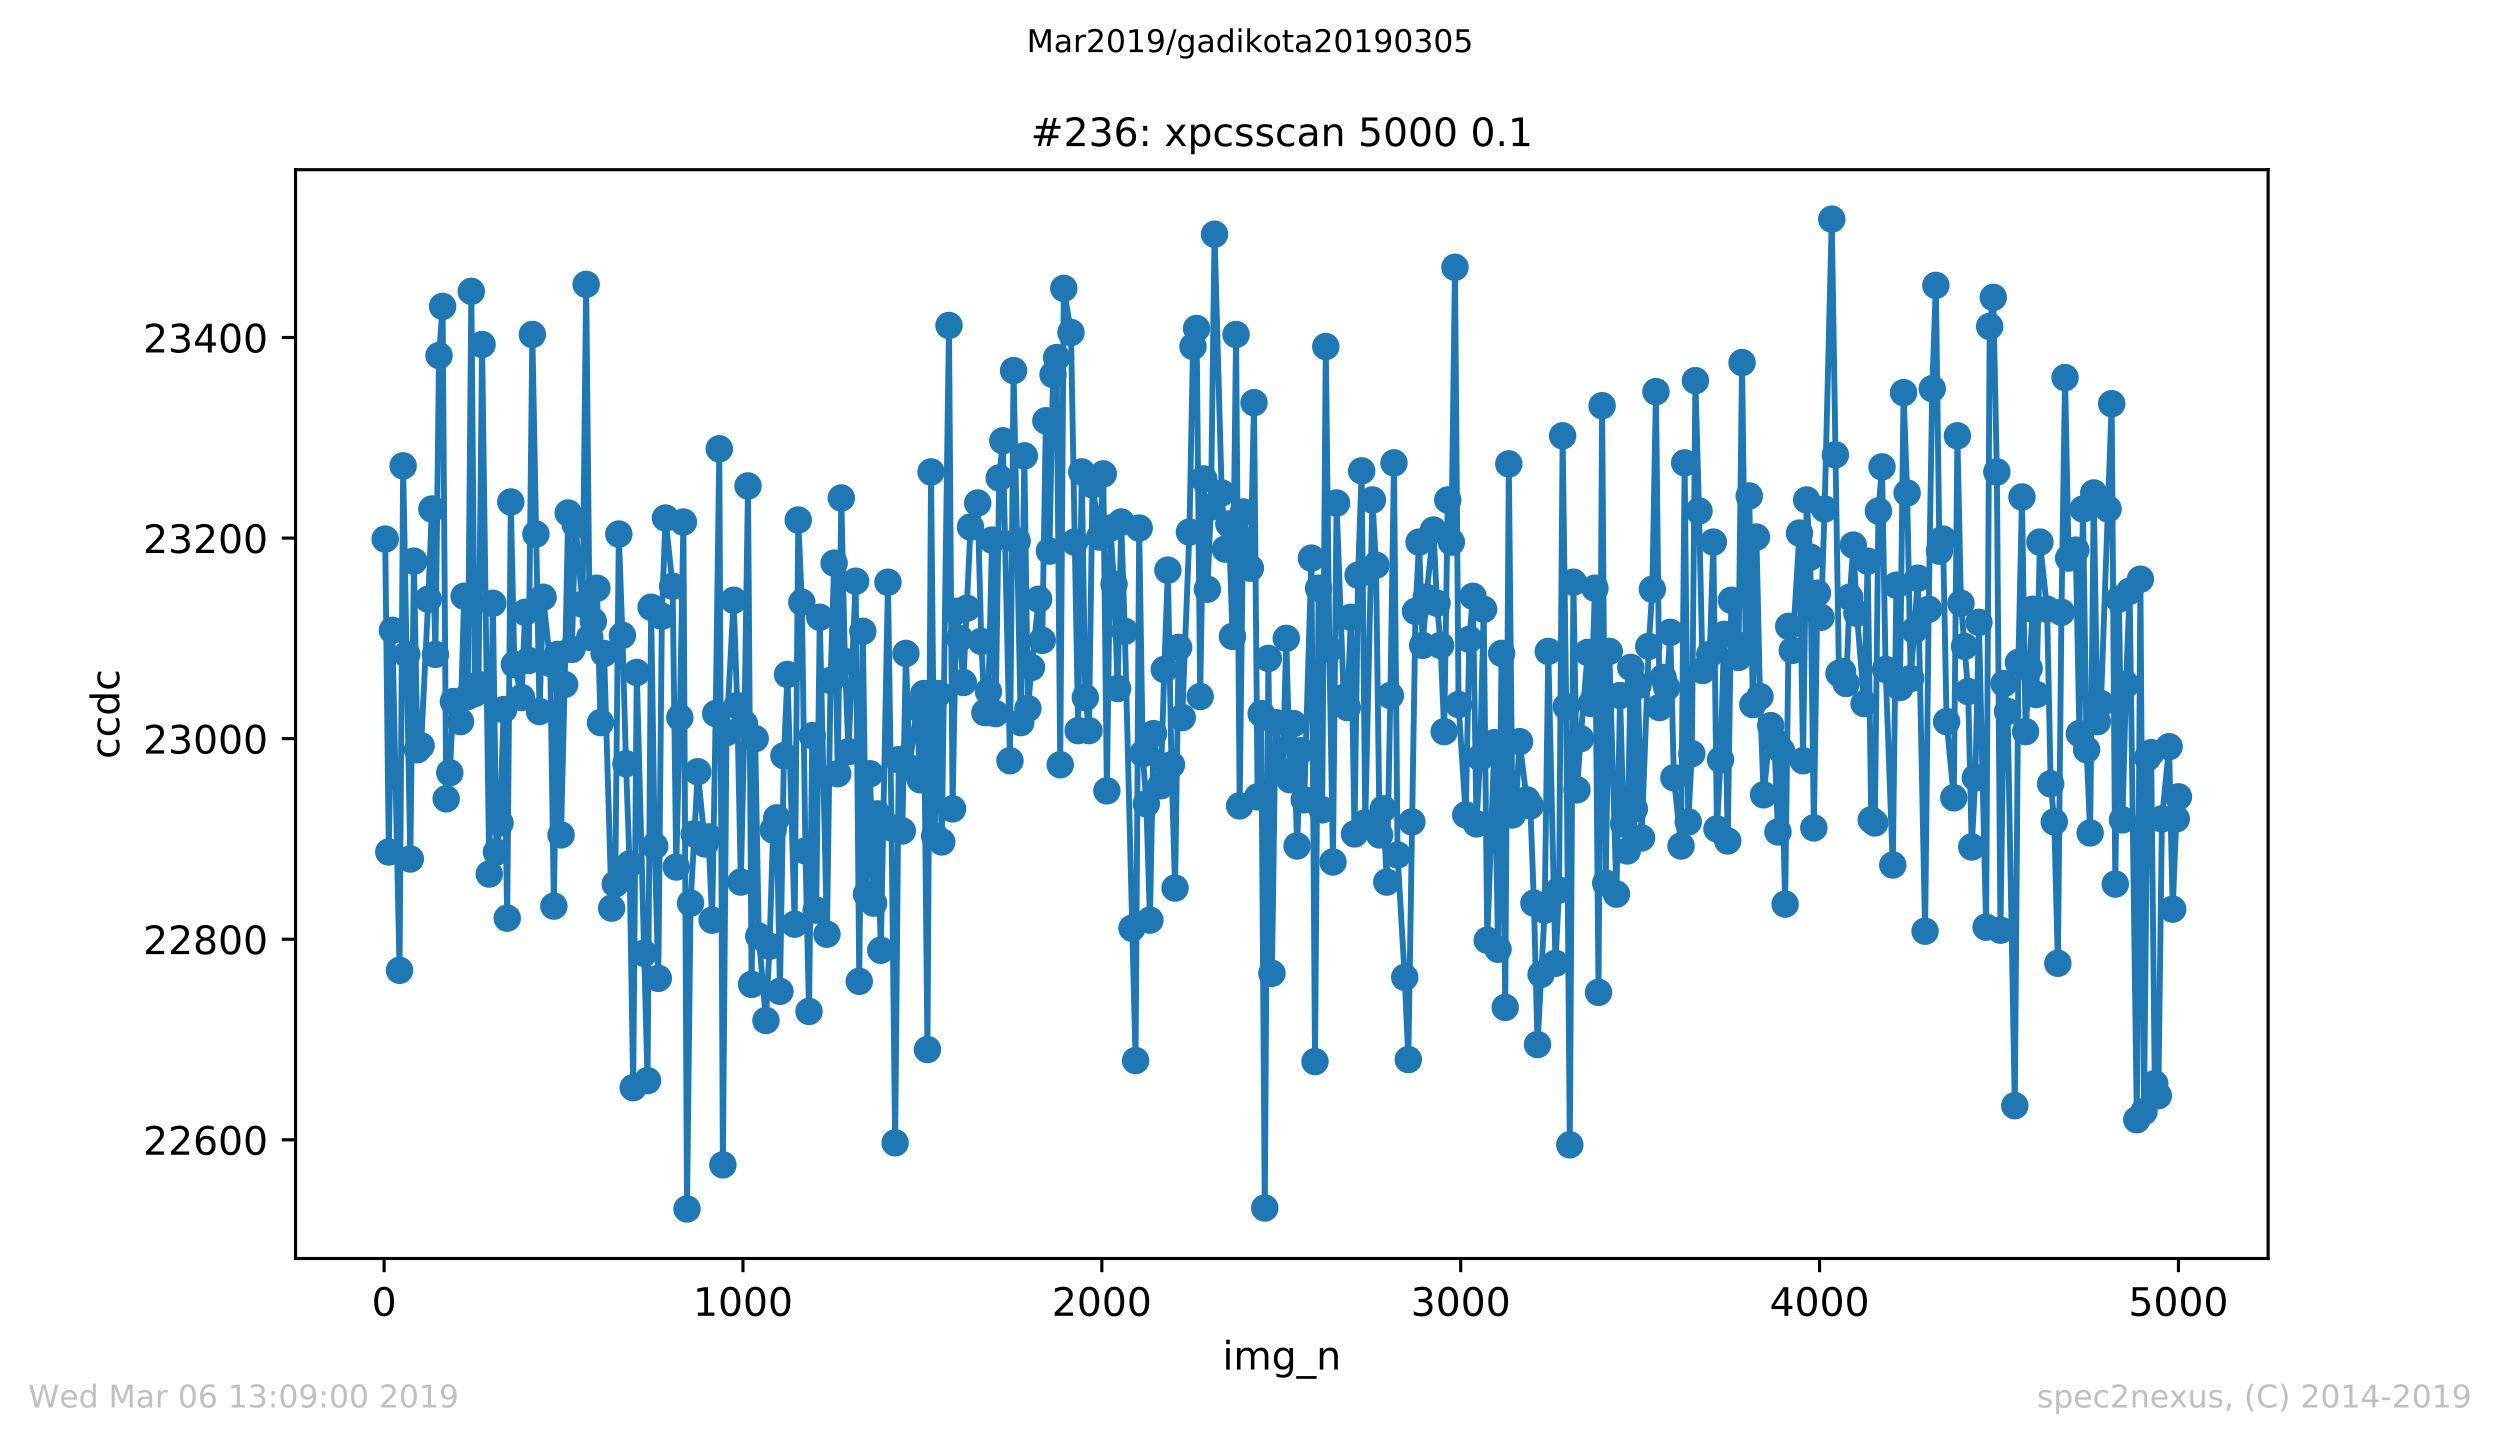 <?xml version="1.0" encoding="utf-8" standalone="no"?>
<!DOCTYPE svg PUBLIC "-//W3C//DTD SVG 1.1//EN"
  "http://www.w3.org/Graphics/SVG/1.1/DTD/svg11.dtd">
<!-- Created with matplotlib (https://matplotlib.org/) -->
<svg height="367.2pt" version="1.1" viewBox="0 0 636.48 367.2" width="636.48pt" xmlns="http://www.w3.org/2000/svg" xmlns:xlink="http://www.w3.org/1999/xlink">
 <defs>
  <style type="text/css">
*{stroke-linecap:butt;stroke-linejoin:round;white-space:pre;}
  </style>
 </defs>
 <g id="figure_1">
  <g id="patch_1">
   <path d="M 0 367.2 
L 636.48 367.2 
L 636.48 0 
L 0 0 
z
" style="fill:#ffffff;"/>
  </g>
  <g id="axes_1">
   <g id="patch_2">
    <path d="M 75.24 320.4 
L 577.44 320.4 
L 577.44 43.2 
L 75.24 43.2 
z
" style="fill:#ffffff;"/>
   </g>
   <g id="matplotlib.axis_1">
    <g id="xtick_1">
     <g id="line2d_1">
      <defs>
       <path d="M 0 0 
L 0 3.5 
" id="mb3e260d91e" style="stroke:#000000;stroke-width:0.8;"/>
      </defs>
      <g>
       <use style="stroke:#000000;stroke-width:0.8;" x="97.793" xlink:href="#mb3e260d91e" y="320.4"/>
      </g>
     </g>
     <g id="text_1">
      <!-- 0 -->
      <defs>
       <path d="M 31.781 66.406 
Q 24.172 66.406 20.328 58.906 
Q 16.5 51.422 16.5 36.375 
Q 16.5 21.391 20.328 13.891 
Q 24.172 6.391 31.781 6.391 
Q 39.453 6.391 43.281 13.891 
Q 47.125 21.391 47.125 36.375 
Q 47.125 51.422 43.281 58.906 
Q 39.453 66.406 31.781 66.406 
z
M 31.781 74.219 
Q 44.047 74.219 50.516 64.516 
Q 56.984 54.828 56.984 36.375 
Q 56.984 17.969 50.516 8.266 
Q 44.047 -1.422 31.781 -1.422 
Q 19.531 -1.422 13.062 8.266 
Q 6.594 17.969 6.594 36.375 
Q 6.594 54.828 13.062 64.516 
Q 19.531 74.219 31.781 74.219 
z
" id="DejaVuSans-48"/>
      </defs>
      <g transform="translate(94.612 334.998)scale(0.1 -0.1)">
       <use xlink:href="#DejaVuSans-48"/>
      </g>
     </g>
    </g>
    <g id="xtick_2">
     <g id="line2d_2">
      <g>
       <use style="stroke:#000000;stroke-width:0.8;" x="189.157" xlink:href="#mb3e260d91e" y="320.4"/>
      </g>
     </g>
     <g id="text_2">
      <!-- 1000 -->
      <defs>
       <path d="M 12.406 8.297 
L 28.516 8.297 
L 28.516 63.922 
L 10.984 60.406 
L 10.984 69.391 
L 28.422 72.906 
L 38.281 72.906 
L 38.281 8.297 
L 54.391 8.297 
L 54.391 0 
L 12.406 0 
z
" id="DejaVuSans-49"/>
      </defs>
      <g transform="translate(176.432 334.998)scale(0.1 -0.1)">
       <use xlink:href="#DejaVuSans-49"/>
       <use x="63.623" xlink:href="#DejaVuSans-48"/>
       <use x="127.246" xlink:href="#DejaVuSans-48"/>
       <use x="190.869" xlink:href="#DejaVuSans-48"/>
      </g>
     </g>
    </g>
    <g id="xtick_3">
     <g id="line2d_3">
      <g>
       <use style="stroke:#000000;stroke-width:0.8;" x="280.521" xlink:href="#mb3e260d91e" y="320.4"/>
      </g>
     </g>
     <g id="text_3">
      <!-- 2000 -->
      <defs>
       <path d="M 19.188 8.297 
L 53.609 8.297 
L 53.609 0 
L 7.328 0 
L 7.328 8.297 
Q 12.938 14.109 22.625 23.891 
Q 32.328 33.688 34.812 36.531 
Q 39.547 41.844 41.422 45.531 
Q 43.312 49.219 43.312 52.781 
Q 43.312 58.594 39.234 62.25 
Q 35.156 65.922 28.609 65.922 
Q 23.969 65.922 18.812 64.312 
Q 13.672 62.703 7.812 59.422 
L 7.812 69.391 
Q 13.766 71.781 18.938 73 
Q 24.125 74.219 28.422 74.219 
Q 39.75 74.219 46.484 68.547 
Q 53.219 62.891 53.219 53.422 
Q 53.219 48.922 51.531 44.891 
Q 49.859 40.875 45.406 35.406 
Q 44.188 33.984 37.641 27.219 
Q 31.109 20.453 19.188 8.297 
z
" id="DejaVuSans-50"/>
      </defs>
      <g transform="translate(267.796 334.998)scale(0.1 -0.1)">
       <use xlink:href="#DejaVuSans-50"/>
       <use x="63.623" xlink:href="#DejaVuSans-48"/>
       <use x="127.246" xlink:href="#DejaVuSans-48"/>
       <use x="190.869" xlink:href="#DejaVuSans-48"/>
      </g>
     </g>
    </g>
    <g id="xtick_4">
     <g id="line2d_4">
      <g>
       <use style="stroke:#000000;stroke-width:0.8;" x="371.885" xlink:href="#mb3e260d91e" y="320.4"/>
      </g>
     </g>
     <g id="text_4">
      <!-- 3000 -->
      <defs>
       <path d="M 40.578 39.312 
Q 47.656 37.797 51.625 33 
Q 55.609 28.219 55.609 21.188 
Q 55.609 10.406 48.188 4.484 
Q 40.766 -1.422 27.094 -1.422 
Q 22.516 -1.422 17.656 -0.516 
Q 12.797 0.391 7.625 2.203 
L 7.625 11.719 
Q 11.719 9.328 16.594 8.109 
Q 21.484 6.891 26.812 6.891 
Q 36.078 6.891 40.938 10.547 
Q 45.797 14.203 45.797 21.188 
Q 45.797 27.641 41.281 31.266 
Q 36.766 34.906 28.719 34.906 
L 20.219 34.906 
L 20.219 43.016 
L 29.109 43.016 
Q 36.375 43.016 40.234 45.922 
Q 44.094 48.828 44.094 54.297 
Q 44.094 59.906 40.109 62.906 
Q 36.141 65.922 28.719 65.922 
Q 24.656 65.922 20.016 65.031 
Q 15.375 64.156 9.812 62.312 
L 9.812 71.094 
Q 15.438 72.656 20.344 73.438 
Q 25.25 74.219 29.594 74.219 
Q 40.828 74.219 47.359 69.109 
Q 53.906 64.016 53.906 55.328 
Q 53.906 49.266 50.438 45.094 
Q 46.969 40.922 40.578 39.312 
z
" id="DejaVuSans-51"/>
      </defs>
      <g transform="translate(359.16 334.998)scale(0.1 -0.1)">
       <use xlink:href="#DejaVuSans-51"/>
       <use x="63.623" xlink:href="#DejaVuSans-48"/>
       <use x="127.246" xlink:href="#DejaVuSans-48"/>
       <use x="190.869" xlink:href="#DejaVuSans-48"/>
      </g>
     </g>
    </g>
    <g id="xtick_5">
     <g id="line2d_5">
      <g>
       <use style="stroke:#000000;stroke-width:0.8;" x="463.249" xlink:href="#mb3e260d91e" y="320.4"/>
      </g>
     </g>
     <g id="text_5">
      <!-- 4000 -->
      <defs>
       <path d="M 37.797 64.312 
L 12.891 25.391 
L 37.797 25.391 
z
M 35.203 72.906 
L 47.609 72.906 
L 47.609 25.391 
L 58.016 25.391 
L 58.016 17.188 
L 47.609 17.188 
L 47.609 0 
L 37.797 0 
L 37.797 17.188 
L 4.891 17.188 
L 4.891 26.703 
z
" id="DejaVuSans-52"/>
      </defs>
      <g transform="translate(450.524 334.998)scale(0.1 -0.1)">
       <use xlink:href="#DejaVuSans-52"/>
       <use x="63.623" xlink:href="#DejaVuSans-48"/>
       <use x="127.246" xlink:href="#DejaVuSans-48"/>
       <use x="190.869" xlink:href="#DejaVuSans-48"/>
      </g>
     </g>
    </g>
    <g id="xtick_6">
     <g id="line2d_6">
      <g>
       <use style="stroke:#000000;stroke-width:0.8;" x="554.613" xlink:href="#mb3e260d91e" y="320.4"/>
      </g>
     </g>
     <g id="text_6">
      <!-- 5000 -->
      <defs>
       <path d="M 10.797 72.906 
L 49.516 72.906 
L 49.516 64.594 
L 19.828 64.594 
L 19.828 46.734 
Q 21.969 47.469 24.109 47.828 
Q 26.266 48.188 28.422 48.188 
Q 40.625 48.188 47.75 41.5 
Q 54.891 34.812 54.891 23.391 
Q 54.891 11.625 47.562 5.094 
Q 40.234 -1.422 26.906 -1.422 
Q 22.312 -1.422 17.547 -0.641 
Q 12.797 0.141 7.719 1.703 
L 7.719 11.625 
Q 12.109 9.234 16.797 8.062 
Q 21.484 6.891 26.703 6.891 
Q 35.156 6.891 40.078 11.328 
Q 45.016 15.766 45.016 23.391 
Q 45.016 31 40.078 35.438 
Q 35.156 39.891 26.703 39.891 
Q 22.75 39.891 18.812 39.016 
Q 14.891 38.141 10.797 36.281 
z
" id="DejaVuSans-53"/>
      </defs>
      <g transform="translate(541.888 334.998)scale(0.1 -0.1)">
       <use xlink:href="#DejaVuSans-53"/>
       <use x="63.623" xlink:href="#DejaVuSans-48"/>
       <use x="127.246" xlink:href="#DejaVuSans-48"/>
       <use x="190.869" xlink:href="#DejaVuSans-48"/>
      </g>
     </g>
    </g>
    <g id="text_7">
     <!-- img_n -->
     <defs>
      <path d="M 9.422 54.688 
L 18.406 54.688 
L 18.406 0 
L 9.422 0 
z
M 9.422 75.984 
L 18.406 75.984 
L 18.406 64.594 
L 9.422 64.594 
z
" id="DejaVuSans-105"/>
      <path d="M 52 44.188 
Q 55.375 50.25 60.062 53.125 
Q 64.75 56 71.094 56 
Q 79.641 56 84.281 50.016 
Q 88.922 44.047 88.922 33.016 
L 88.922 0 
L 79.891 0 
L 79.891 32.719 
Q 79.891 40.578 77.094 44.375 
Q 74.312 48.188 68.609 48.188 
Q 61.625 48.188 57.562 43.547 
Q 53.516 38.922 53.516 30.906 
L 53.516 0 
L 44.484 0 
L 44.484 32.719 
Q 44.484 40.625 41.703 44.406 
Q 38.922 48.188 33.109 48.188 
Q 26.219 48.188 22.156 43.531 
Q 18.109 38.875 18.109 30.906 
L 18.109 0 
L 9.078 0 
L 9.078 54.688 
L 18.109 54.688 
L 18.109 46.188 
Q 21.188 51.219 25.484 53.609 
Q 29.781 56 35.688 56 
Q 41.656 56 45.828 52.969 
Q 50 49.953 52 44.188 
z
" id="DejaVuSans-109"/>
      <path d="M 45.406 27.984 
Q 45.406 37.75 41.375 43.109 
Q 37.359 48.484 30.078 48.484 
Q 22.859 48.484 18.828 43.109 
Q 14.797 37.75 14.797 27.984 
Q 14.797 18.266 18.828 12.891 
Q 22.859 7.516 30.078 7.516 
Q 37.359 7.516 41.375 12.891 
Q 45.406 18.266 45.406 27.984 
z
M 54.391 6.781 
Q 54.391 -7.172 48.188 -13.984 
Q 42 -20.797 29.203 -20.797 
Q 24.469 -20.797 20.266 -20.094 
Q 16.062 -19.391 12.109 -17.922 
L 12.109 -9.188 
Q 16.062 -11.328 19.922 -12.344 
Q 23.781 -13.375 27.781 -13.375 
Q 36.625 -13.375 41.016 -8.766 
Q 45.406 -4.156 45.406 5.172 
L 45.406 9.625 
Q 42.625 4.781 38.281 2.391 
Q 33.938 0 27.875 0 
Q 17.828 0 11.672 7.656 
Q 5.516 15.328 5.516 27.984 
Q 5.516 40.672 11.672 48.328 
Q 17.828 56 27.875 56 
Q 33.938 56 38.281 53.609 
Q 42.625 51.219 45.406 46.391 
L 45.406 54.688 
L 54.391 54.688 
z
" id="DejaVuSans-103"/>
      <path d="M 50.984 -16.609 
L 50.984 -23.578 
L -0.984 -23.578 
L -0.984 -16.609 
z
" id="DejaVuSans-95"/>
      <path d="M 54.891 33.016 
L 54.891 0 
L 45.906 0 
L 45.906 32.719 
Q 45.906 40.484 42.875 44.328 
Q 39.844 48.188 33.797 48.188 
Q 26.516 48.188 22.312 43.547 
Q 18.109 38.922 18.109 30.906 
L 18.109 0 
L 9.078 0 
L 9.078 54.688 
L 18.109 54.688 
L 18.109 46.188 
Q 21.344 51.125 25.703 53.562 
Q 30.078 56 35.797 56 
Q 45.219 56 50.047 50.172 
Q 54.891 44.344 54.891 33.016 
z
" id="DejaVuSans-110"/>
     </defs>
     <g transform="translate(311.238 348.677)scale(0.1 -0.1)">
      <use xlink:href="#DejaVuSans-105"/>
      <use x="27.783" xlink:href="#DejaVuSans-109"/>
      <use x="125.195" xlink:href="#DejaVuSans-103"/>
      <use x="188.672" xlink:href="#DejaVuSans-95"/>
      <use x="238.672" xlink:href="#DejaVuSans-110"/>
     </g>
    </g>
   </g>
   <g id="matplotlib.axis_2">
    <g id="ytick_1">
     <g id="line2d_7">
      <defs>
       <path d="M 0 0 
L -3.5 0 
" id="mbfcf87d959" style="stroke:#000000;stroke-width:0.8;"/>
      </defs>
      <g>
       <use style="stroke:#000000;stroke-width:0.8;" x="75.24" xlink:href="#mbfcf87d959" y="290.183"/>
      </g>
     </g>
     <g id="text_8">
      <!-- 22600 -->
      <defs>
       <path d="M 33.016 40.375 
Q 26.375 40.375 22.484 35.828 
Q 18.609 31.297 18.609 23.391 
Q 18.609 15.531 22.484 10.953 
Q 26.375 6.391 33.016 6.391 
Q 39.656 6.391 43.531 10.953 
Q 47.406 15.531 47.406 23.391 
Q 47.406 31.297 43.531 35.828 
Q 39.656 40.375 33.016 40.375 
z
M 52.594 71.297 
L 52.594 62.312 
Q 48.875 64.062 45.094 64.984 
Q 41.312 65.922 37.594 65.922 
Q 27.828 65.922 22.672 59.328 
Q 17.531 52.734 16.797 39.406 
Q 19.672 43.656 24.016 45.922 
Q 28.375 48.188 33.594 48.188 
Q 44.578 48.188 50.953 41.516 
Q 57.328 34.859 57.328 23.391 
Q 57.328 12.156 50.688 5.359 
Q 44.047 -1.422 33.016 -1.422 
Q 20.359 -1.422 13.672 8.266 
Q 6.984 17.969 6.984 36.375 
Q 6.984 53.656 15.188 63.938 
Q 23.391 74.219 37.203 74.219 
Q 40.922 74.219 44.703 73.484 
Q 48.484 72.75 52.594 71.297 
z
" id="DejaVuSans-54"/>
      </defs>
      <g transform="translate(36.428 293.982)scale(0.1 -0.1)">
       <use xlink:href="#DejaVuSans-50"/>
       <use x="63.623" xlink:href="#DejaVuSans-50"/>
       <use x="127.246" xlink:href="#DejaVuSans-54"/>
       <use x="190.869" xlink:href="#DejaVuSans-48"/>
       <use x="254.492" xlink:href="#DejaVuSans-48"/>
      </g>
     </g>
    </g>
    <g id="ytick_2">
     <g id="line2d_8">
      <g>
       <use style="stroke:#000000;stroke-width:0.8;" x="75.24" xlink:href="#mbfcf87d959" y="239.119"/>
      </g>
     </g>
     <g id="text_9">
      <!-- 22800 -->
      <defs>
       <path d="M 31.781 34.625 
Q 24.75 34.625 20.719 30.859 
Q 16.703 27.094 16.703 20.516 
Q 16.703 13.922 20.719 10.156 
Q 24.75 6.391 31.781 6.391 
Q 38.812 6.391 42.859 10.172 
Q 46.922 13.969 46.922 20.516 
Q 46.922 27.094 42.891 30.859 
Q 38.875 34.625 31.781 34.625 
z
M 21.922 38.812 
Q 15.578 40.375 12.031 44.719 
Q 8.5 49.078 8.5 55.328 
Q 8.5 64.062 14.719 69.141 
Q 20.953 74.219 31.781 74.219 
Q 42.672 74.219 48.875 69.141 
Q 55.078 64.062 55.078 55.328 
Q 55.078 49.078 51.531 44.719 
Q 48 40.375 41.703 38.812 
Q 48.828 37.156 52.797 32.312 
Q 56.781 27.484 56.781 20.516 
Q 56.781 9.906 50.312 4.234 
Q 43.844 -1.422 31.781 -1.422 
Q 19.734 -1.422 13.25 4.234 
Q 6.781 9.906 6.781 20.516 
Q 6.781 27.484 10.781 32.312 
Q 14.797 37.156 21.922 38.812 
z
M 18.312 54.391 
Q 18.312 48.734 21.844 45.562 
Q 25.391 42.391 31.781 42.391 
Q 38.141 42.391 41.719 45.562 
Q 45.312 48.734 45.312 54.391 
Q 45.312 60.062 41.719 63.234 
Q 38.141 66.406 31.781 66.406 
Q 25.391 66.406 21.844 63.234 
Q 18.312 60.062 18.312 54.391 
z
" id="DejaVuSans-56"/>
      </defs>
      <g transform="translate(36.428 242.918)scale(0.1 -0.1)">
       <use xlink:href="#DejaVuSans-50"/>
       <use x="63.623" xlink:href="#DejaVuSans-50"/>
       <use x="127.246" xlink:href="#DejaVuSans-56"/>
       <use x="190.869" xlink:href="#DejaVuSans-48"/>
       <use x="254.492" xlink:href="#DejaVuSans-48"/>
      </g>
     </g>
    </g>
    <g id="ytick_3">
     <g id="line2d_9">
      <g>
       <use style="stroke:#000000;stroke-width:0.8;" x="75.24" xlink:href="#mbfcf87d959" y="188.055"/>
      </g>
     </g>
     <g id="text_10">
      <!-- 23000 -->
      <g transform="translate(36.428 191.855)scale(0.1 -0.1)">
       <use xlink:href="#DejaVuSans-50"/>
       <use x="63.623" xlink:href="#DejaVuSans-51"/>
       <use x="127.246" xlink:href="#DejaVuSans-48"/>
       <use x="190.869" xlink:href="#DejaVuSans-48"/>
       <use x="254.492" xlink:href="#DejaVuSans-48"/>
      </g>
     </g>
    </g>
    <g id="ytick_4">
     <g id="line2d_10">
      <g>
       <use style="stroke:#000000;stroke-width:0.8;" x="75.24" xlink:href="#mbfcf87d959" y="136.991"/>
      </g>
     </g>
     <g id="text_11">
      <!-- 23200 -->
      <g transform="translate(36.428 140.791)scale(0.1 -0.1)">
       <use xlink:href="#DejaVuSans-50"/>
       <use x="63.623" xlink:href="#DejaVuSans-51"/>
       <use x="127.246" xlink:href="#DejaVuSans-50"/>
       <use x="190.869" xlink:href="#DejaVuSans-48"/>
       <use x="254.492" xlink:href="#DejaVuSans-48"/>
      </g>
     </g>
    </g>
    <g id="ytick_5">
     <g id="line2d_11">
      <g>
       <use style="stroke:#000000;stroke-width:0.8;" x="75.24" xlink:href="#mbfcf87d959" y="85.928"/>
      </g>
     </g>
     <g id="text_12">
      <!-- 23400 -->
      <g transform="translate(36.428 89.727)scale(0.1 -0.1)">
       <use xlink:href="#DejaVuSans-50"/>
       <use x="63.623" xlink:href="#DejaVuSans-51"/>
       <use x="127.246" xlink:href="#DejaVuSans-52"/>
       <use x="190.869" xlink:href="#DejaVuSans-48"/>
       <use x="254.492" xlink:href="#DejaVuSans-48"/>
      </g>
     </g>
    </g>
    <g id="text_13">
     <!-- ccdc -->
     <defs>
      <path d="M 48.781 52.594 
L 48.781 44.188 
Q 44.969 46.297 41.141 47.344 
Q 37.312 48.391 33.406 48.391 
Q 24.656 48.391 19.812 42.844 
Q 14.984 37.312 14.984 27.297 
Q 14.984 17.281 19.812 11.734 
Q 24.656 6.203 33.406 6.203 
Q 37.312 6.203 41.141 7.25 
Q 44.969 8.297 48.781 10.406 
L 48.781 2.094 
Q 45.016 0.344 40.984 -0.531 
Q 36.969 -1.422 32.422 -1.422 
Q 20.062 -1.422 12.781 6.344 
Q 5.516 14.109 5.516 27.297 
Q 5.516 40.672 12.859 48.328 
Q 20.219 56 33.016 56 
Q 37.156 56 41.109 55.141 
Q 45.062 54.297 48.781 52.594 
z
" id="DejaVuSans-99"/>
      <path d="M 45.406 46.391 
L 45.406 75.984 
L 54.391 75.984 
L 54.391 0 
L 45.406 0 
L 45.406 8.203 
Q 42.578 3.328 38.25 0.953 
Q 33.938 -1.422 27.875 -1.422 
Q 17.969 -1.422 11.734 6.484 
Q 5.516 14.406 5.516 27.297 
Q 5.516 40.188 11.734 48.094 
Q 17.969 56 27.875 56 
Q 33.938 56 38.25 53.625 
Q 42.578 51.266 45.406 46.391 
z
M 14.797 27.297 
Q 14.797 17.391 18.875 11.75 
Q 22.953 6.109 30.078 6.109 
Q 37.203 6.109 41.297 11.75 
Q 45.406 17.391 45.406 27.297 
Q 45.406 37.203 41.297 42.844 
Q 37.203 48.484 30.078 48.484 
Q 22.953 48.484 18.875 42.844 
Q 14.797 37.203 14.797 27.297 
z
" id="DejaVuSans-100"/>
     </defs>
     <g transform="translate(30.348 193.222)rotate(-90)scale(0.1 -0.1)">
      <use xlink:href="#DejaVuSans-99"/>
      <use x="54.98" xlink:href="#DejaVuSans-99"/>
      <use x="109.961" xlink:href="#DejaVuSans-100"/>
      <use x="173.438" xlink:href="#DejaVuSans-99"/>
     </g>
    </g>
   </g>
   <g id="line2d_12">
    <path clip-path="url(#p367febb87d)" d="M 98.067 137.247 
L 98.981 216.906 
L 99.895 160.481 
L 101.722 247.034 
L 102.635 118.609 
L 104.463 218.694 
L 105.376 142.864 
L 106.29 190.864 
L 107.204 189.843 
L 109.031 152.566 
L 109.945 129.587 
L 110.858 166.609 
L 111.772 90.523 
L 112.685 78.013 
L 113.599 203.374 
L 114.513 196.736 
L 115.426 178.609 
L 117.254 183.715 
L 118.167 151.8 
L 119.081 177.332 
L 119.995 74.183 
L 120.908 176.566 
L 121.822 174.268 
L 122.736 87.715 
L 124.563 222.523 
L 125.476 153.587 
L 126.39 216.906 
L 127.304 209.502 
L 128.217 180.651 
L 129.131 233.757 
L 130.045 127.8 
L 130.958 169.162 
L 132.786 177.587 
L 133.699 155.885 
L 134.613 168.14 
L 135.526 85.162 
L 137.354 181.162 
L 138.267 152.055 
L 140.095 168.906 
L 141.008 230.694 
L 141.922 166.609 
L 142.836 212.566 
L 143.749 174.268 
L 144.663 130.609 
L 145.577 165.332 
L 146.49 133.672 
L 148.317 153.843 
L 149.231 72.396 
L 150.145 162.268 
L 151.058 158.183 
L 151.972 149.757 
L 152.886 183.97 
L 153.799 166.353 
L 155.718 231.204 
L 156.632 225.077 
L 157.545 135.97 
L 158.459 161.757 
L 159.372 194.438 
L 160.286 219.97 
L 161.2 276.906 
L 162.113 171.204 
L 164.854 275.119 
L 165.768 154.609 
L 166.682 215.374 
L 167.595 249.077 
L 168.509 156.906 
L 169.422 131.885 
L 171.25 149.247 
L 172.163 220.736 
L 173.077 182.694 
L 173.991 132.906 
L 174.904 307.8 
L 175.818 229.928 
L 177.645 196.481 
L 179.473 214.864 
L 180.386 213.077 
L 181.3 234.268 
L 182.213 181.672 
L 183.127 114.268 
L 184.041 296.566 
L 184.954 186.523 
L 186.782 152.821 
L 187.695 179.63 
L 188.609 224.566 
L 189.523 184.226 
L 190.436 123.715 
L 191.35 250.609 
L 192.263 188.055 
L 193.177 238.353 
L 195.004 259.8 
L 195.918 240.906 
L 196.832 211.289 
L 197.745 208.226 
L 198.568 252.396 
L 199.573 192.396 
L 200.486 171.715 
L 202.313 235.289 
L 203.227 132.396 
L 204.141 153.332 
L 205.054 216.651 
L 205.968 257.502 
L 206.79 187.289 
L 207.795 231.715 
L 208.709 157.162 
L 210.536 237.843 
L 211.45 173.247 
L 212.364 143.374 
L 213.277 196.991 
L 214.191 126.779 
L 215.104 168.396 
L 216.018 191.374 
L 217.845 147.97 
L 218.759 249.843 
L 219.673 160.736 
L 220.586 227.63 
L 221.5 196.991 
L 222.414 229.928 
L 223.327 207.204 
L 224.241 241.928 
L 226.068 148.226 
L 226.982 210.779 
L 227.895 290.949 
L 228.809 193.417 
L 229.723 211.545 
L 230.636 166.353 
L 231.55 195.46 
L 233.377 180.14 
L 234.291 198.523 
L 235.205 176.566 
L 236.118 267.204 
L 237.032 120.14 
L 237.945 212.821 
L 238.859 176.566 
L 239.773 214.353 
L 241.6 82.864 
L 242.514 205.928 
L 243.427 155.63 
L 244.341 162.523 
L 245.255 173.757 
L 247.082 134.183 
L 248.909 128.055 
L 249.823 163.289 
L 250.736 181.417 
L 251.65 176.055 
L 252.564 137.502 
L 253.477 181.672 
L 254.391 121.672 
L 255.305 112.226 
L 257.132 193.672 
L 258.045 94.353 
L 259.873 183.97 
L 260.786 116.055 
L 261.7 180.396 
L 262.614 169.928 
L 264.441 152.566 
L 265.355 163.034 
L 266.268 107.119 
L 267.182 140.311 
L 268.096 95.374 
L 269.009 91.034 
L 269.923 194.694 
L 270.836 73.417 
L 272.664 84.651 
L 274.491 186.013 
L 275.405 120.14 
L 276.318 177.587 
L 277.232 186.013 
L 278.146 123.46 
L 279.973 136.736 
L 280.886 120.651 
L 281.8 201.332 
L 282.714 134.438 
L 283.627 148.736 
L 284.541 175.289 
L 285.455 132.906 
L 286.368 160.736 
L 289.109 270.013 
L 290.023 134.438 
L 290.936 191.885 
L 291.85 204.651 
L 292.764 234.268 
L 293.677 186.779 
L 295.505 200.055 
L 296.418 170.438 
L 297.332 145.162 
L 298.246 194.694 
L 299.159 226.098 
L 300.073 164.821 
L 300.987 182.694 
L 302.814 135.46 
L 303.727 88.226 
L 304.641 83.63 
L 305.555 177.332 
L 306.468 121.928 
L 307.382 150.013 
L 308.296 129.077 
L 309.209 59.63 
L 311.037 125.502 
L 311.95 139.8 
L 312.864 133.417 
L 313.777 162.013 
L 314.691 85.162 
L 315.605 205.162 
L 316.518 130.353 
L 318.346 144.651 
L 319.259 102.523 
L 320.173 202.864 
L 321.087 181.672 
L 322 307.545 
L 322.914 167.63 
L 323.827 247.8 
L 324.741 183.97 
L 326.568 196.481 
L 327.482 162.523 
L 328.396 198.523 
L 329.309 184.226 
L 330.223 215.374 
L 331.137 191.119 
L 332.05 203.63 
L 333.878 142.098 
L 334.791 270.268 
L 335.705 149.757 
L 336.618 206.183 
L 337.532 88.226 
L 338.446 165.332 
L 339.359 219.46 
L 340.273 128.055 
L 342.1 177.587 
L 343.014 180.14 
L 343.928 157.162 
L 344.841 212.311 
L 345.755 146.438 
L 346.668 119.885 
L 347.582 209.502 
L 349.409 127.289 
L 350.323 143.885 
L 351.237 212.566 
L 352.15 205.928 
L 353.064 224.566 
L 353.978 177.077 
L 354.891 117.843 
L 355.805 217.672 
L 357.632 248.821 
L 358.546 269.757 
L 360.373 155.63 
L 361.287 138.013 
L 362.2 164.311 
L 363.114 152.055 
L 364.941 134.949 
L 365.855 153.587 
L 366.769 164.311 
L 367.682 186.268 
L 368.596 127.289 
L 369.509 138.013 
L 370.423 68.055 
L 371.337 179.374 
L 373.164 207.46 
L 374.078 162.779 
L 374.991 151.8 
L 375.905 209.757 
L 376.819 192.906 
L 377.732 155.119 
L 378.646 239.374 
L 380.473 189.077 
L 381.387 241.672 
L 382.3 166.353 
L 383.214 256.481 
L 384.128 118.098 
L 385.041 207.46 
L 385.955 204.651 
L 386.869 188.821 
L 388.696 203.63 
L 389.61 205.162 
L 390.523 229.928 
L 391.437 265.928 
L 393.264 231.715 
L 394.178 165.843 
L 396.005 245.247 
L 396.919 226.609 
L 397.832 110.949 
L 398.746 179.885 
L 399.66 291.46 
L 400.573 148.226 
L 401.487 201.077 
L 402.4 188.055 
L 404.228 166.098 
L 405.141 179.119 
L 406.055 149.757 
L 406.969 252.651 
L 407.882 103.289 
L 408.796 224.821 
L 409.71 165.843 
L 411.537 227.63 
L 412.45 177.077 
L 413.364 209.757 
L 414.278 216.651 
L 415.191 169.928 
L 416.105 205.928 
L 417.019 174.523 
L 417.932 213.332 
L 419.76 164.566 
L 420.673 150.013 
L 421.587 99.715 
L 422.501 180.14 
L 423.414 172.481 
L 424.328 175.034 
L 425.241 160.991 
L 426.155 198.013 
L 427.982 215.374 
L 428.896 117.843 
L 429.81 209.247 
L 430.723 191.885 
L 431.637 96.906 
L 432.551 130.098 
L 433.464 170.694 
L 435.291 166.609 
L 436.205 138.013 
L 437.119 211.034 
L 438.032 193.417 
L 438.946 161.502 
L 439.86 214.098 
L 440.773 152.821 
L 442.601 167.374 
L 443.514 92.311 
L 444.428 164.311 
L 445.341 126.268 
L 446.255 179.374 
L 447.169 136.736 
L 448.082 177.332 
L 448.996 202.353 
L 450.823 184.736 
L 451.737 188.566 
L 452.651 211.8 
L 453.564 191.119 
L 454.478 230.183 
L 455.392 159.46 
L 456.305 165.587 
L 458.132 135.715 
L 459.046 193.672 
L 459.96 127.289 
L 460.873 141.843 
L 461.787 210.779 
L 462.701 151.034 
L 463.614 157.162 
L 464.528 129.587 
L 466.355 55.8 
L 468.182 171.46 
L 469.096 170.949 
L 470.01 174.013 
L 470.923 152.055 
L 471.837 138.779 
L 472.751 156.14 
L 474.578 179.119 
L 475.492 142.864 
L 476.405 208.736 
L 477.319 209.502 
L 478.232 130.098 
L 479.146 118.864 
L 480.06 170.438 
L 481.887 220.226 
L 482.801 148.991 
L 483.714 175.034 
L 484.628 99.97 
L 485.542 125.502 
L 486.455 172.736 
L 488.283 147.204 
L 490.11 237.077 
L 491.023 155.119 
L 491.937 98.949 
L 492.851 72.651 
L 493.764 140.311 
L 494.678 137.247 
L 495.592 183.715 
L 497.419 203.119 
L 498.333 110.949 
L 499.246 153.587 
L 501.073 176.055 
L 501.987 215.63 
L 502.901 198.013 
L 503.814 158.438 
L 505.642 236.055 
L 506.555 83.119 
L 507.469 75.715 
L 508.383 120.14 
L 509.296 236.821 
L 510.21 174.013 
L 511.124 181.162 
L 512.951 281.502 
L 513.864 168.651 
L 514.778 126.523 
L 515.692 186.268 
L 517.519 155.119 
L 518.433 176.821 
L 519.346 138.013 
L 521.174 155.119 
L 522.087 199.545 
L 523.001 209.247 
L 523.914 245.247 
L 524.828 155.885 
L 525.742 96.14 
L 526.655 142.098 
L 528.483 140.055 
L 529.396 186.779 
L 530.31 129.587 
L 531.224 190.864 
L 532.137 212.055 
L 533.051 125.502 
L 533.964 183.715 
L 534.878 179.119 
L 537.619 102.779 
L 538.533 225.077 
L 539.446 152.566 
L 540.36 208.736 
L 541.274 174.268 
L 542.187 150.523 
L 544.015 285.077 
L 544.928 147.46 
L 545.842 283.034 
L 546.755 192.906 
L 547.669 191.63 
L 548.583 275.885 
L 549.496 278.949 
L 550.41 208.481 
L 552.237 190.098 
L 553.151 231.46 
L 554.065 208.481 
L 554.613 202.864 
L 554.613 202.864 
" style="fill:none;stroke:#1f77b4;stroke-linecap:square;stroke-width:1.5;"/>
    <defs>
     <path d="M 0 3 
C 0.796 3 1.559 2.684 2.121 2.121 
C 2.684 1.559 3 0.796 3 0 
C 3 -0.796 2.684 -1.559 2.121 -2.121 
C 1.559 -2.684 0.796 -3 0 -3 
C -0.796 -3 -1.559 -2.684 -2.121 -2.121 
C -2.684 -1.559 -3 -0.796 -3 0 
C -3 0.796 -2.684 1.559 -2.121 2.121 
C -1.559 2.684 -0.796 3 0 3 
z
" id="m53328157ab" style="stroke:#1f77b4;"/>
    </defs>
    <g clip-path="url(#p367febb87d)">
     <use style="fill:#1f77b4;stroke:#1f77b4;" x="98.067" xlink:href="#m53328157ab" y="137.247"/>
     <use style="fill:#1f77b4;stroke:#1f77b4;" x="98.981" xlink:href="#m53328157ab" y="216.906"/>
     <use style="fill:#1f77b4;stroke:#1f77b4;" x="99.895" xlink:href="#m53328157ab" y="160.481"/>
     <use style="fill:#1f77b4;stroke:#1f77b4;" x="101.722" xlink:href="#m53328157ab" y="247.034"/>
     <use style="fill:#1f77b4;stroke:#1f77b4;" x="102.635" xlink:href="#m53328157ab" y="118.609"/>
     <use style="fill:#1f77b4;stroke:#1f77b4;" x="103.549" xlink:href="#m53328157ab" y="166.609"/>
     <use style="fill:#1f77b4;stroke:#1f77b4;" x="104.463" xlink:href="#m53328157ab" y="218.694"/>
     <use style="fill:#1f77b4;stroke:#1f77b4;" x="105.376" xlink:href="#m53328157ab" y="142.864"/>
     <use style="fill:#1f77b4;stroke:#1f77b4;" x="106.29" xlink:href="#m53328157ab" y="190.864"/>
     <use style="fill:#1f77b4;stroke:#1f77b4;" x="107.204" xlink:href="#m53328157ab" y="189.843"/>
     <use style="fill:#1f77b4;stroke:#1f77b4;" x="109.031" xlink:href="#m53328157ab" y="152.566"/>
     <use style="fill:#1f77b4;stroke:#1f77b4;" x="109.945" xlink:href="#m53328157ab" y="129.587"/>
     <use style="fill:#1f77b4;stroke:#1f77b4;" x="110.858" xlink:href="#m53328157ab" y="166.609"/>
     <use style="fill:#1f77b4;stroke:#1f77b4;" x="111.772" xlink:href="#m53328157ab" y="90.523"/>
     <use style="fill:#1f77b4;stroke:#1f77b4;" x="112.685" xlink:href="#m53328157ab" y="78.013"/>
     <use style="fill:#1f77b4;stroke:#1f77b4;" x="113.599" xlink:href="#m53328157ab" y="203.374"/>
     <use style="fill:#1f77b4;stroke:#1f77b4;" x="114.513" xlink:href="#m53328157ab" y="196.736"/>
     <use style="fill:#1f77b4;stroke:#1f77b4;" x="115.426" xlink:href="#m53328157ab" y="178.609"/>
     <use style="fill:#1f77b4;stroke:#1f77b4;" x="117.254" xlink:href="#m53328157ab" y="183.715"/>
     <use style="fill:#1f77b4;stroke:#1f77b4;" x="118.167" xlink:href="#m53328157ab" y="151.8"/>
     <use style="fill:#1f77b4;stroke:#1f77b4;" x="119.081" xlink:href="#m53328157ab" y="177.332"/>
     <use style="fill:#1f77b4;stroke:#1f77b4;" x="119.995" xlink:href="#m53328157ab" y="74.183"/>
     <use style="fill:#1f77b4;stroke:#1f77b4;" x="120.908" xlink:href="#m53328157ab" y="176.566"/>
     <use style="fill:#1f77b4;stroke:#1f77b4;" x="121.822" xlink:href="#m53328157ab" y="174.268"/>
     <use style="fill:#1f77b4;stroke:#1f77b4;" x="122.736" xlink:href="#m53328157ab" y="87.715"/>
     <use style="fill:#1f77b4;stroke:#1f77b4;" x="124.563" xlink:href="#m53328157ab" y="222.523"/>
     <use style="fill:#1f77b4;stroke:#1f77b4;" x="125.476" xlink:href="#m53328157ab" y="153.587"/>
     <use style="fill:#1f77b4;stroke:#1f77b4;" x="126.39" xlink:href="#m53328157ab" y="216.906"/>
     <use style="fill:#1f77b4;stroke:#1f77b4;" x="127.304" xlink:href="#m53328157ab" y="209.502"/>
     <use style="fill:#1f77b4;stroke:#1f77b4;" x="128.217" xlink:href="#m53328157ab" y="180.651"/>
     <use style="fill:#1f77b4;stroke:#1f77b4;" x="129.131" xlink:href="#m53328157ab" y="233.757"/>
     <use style="fill:#1f77b4;stroke:#1f77b4;" x="130.045" xlink:href="#m53328157ab" y="127.8"/>
     <use style="fill:#1f77b4;stroke:#1f77b4;" x="130.958" xlink:href="#m53328157ab" y="169.162"/>
     <use style="fill:#1f77b4;stroke:#1f77b4;" x="132.786" xlink:href="#m53328157ab" y="177.587"/>
     <use style="fill:#1f77b4;stroke:#1f77b4;" x="133.699" xlink:href="#m53328157ab" y="155.885"/>
     <use style="fill:#1f77b4;stroke:#1f77b4;" x="134.613" xlink:href="#m53328157ab" y="168.14"/>
     <use style="fill:#1f77b4;stroke:#1f77b4;" x="135.526" xlink:href="#m53328157ab" y="85.162"/>
     <use style="fill:#1f77b4;stroke:#1f77b4;" x="136.44" xlink:href="#m53328157ab" y="135.97"/>
     <use style="fill:#1f77b4;stroke:#1f77b4;" x="137.354" xlink:href="#m53328157ab" y="181.162"/>
     <use style="fill:#1f77b4;stroke:#1f77b4;" x="138.267" xlink:href="#m53328157ab" y="152.055"/>
     <use style="fill:#1f77b4;stroke:#1f77b4;" x="140.095" xlink:href="#m53328157ab" y="168.906"/>
     <use style="fill:#1f77b4;stroke:#1f77b4;" x="141.008" xlink:href="#m53328157ab" y="230.694"/>
     <use style="fill:#1f77b4;stroke:#1f77b4;" x="141.922" xlink:href="#m53328157ab" y="166.609"/>
     <use style="fill:#1f77b4;stroke:#1f77b4;" x="142.836" xlink:href="#m53328157ab" y="212.566"/>
     <use style="fill:#1f77b4;stroke:#1f77b4;" x="143.749" xlink:href="#m53328157ab" y="174.268"/>
     <use style="fill:#1f77b4;stroke:#1f77b4;" x="144.663" xlink:href="#m53328157ab" y="130.609"/>
     <use style="fill:#1f77b4;stroke:#1f77b4;" x="145.577" xlink:href="#m53328157ab" y="165.332"/>
     <use style="fill:#1f77b4;stroke:#1f77b4;" x="146.49" xlink:href="#m53328157ab" y="133.672"/>
     <use style="fill:#1f77b4;stroke:#1f77b4;" x="148.317" xlink:href="#m53328157ab" y="153.843"/>
     <use style="fill:#1f77b4;stroke:#1f77b4;" x="149.231" xlink:href="#m53328157ab" y="72.396"/>
     <use style="fill:#1f77b4;stroke:#1f77b4;" x="150.145" xlink:href="#m53328157ab" y="162.268"/>
     <use style="fill:#1f77b4;stroke:#1f77b4;" x="151.058" xlink:href="#m53328157ab" y="158.183"/>
     <use style="fill:#1f77b4;stroke:#1f77b4;" x="151.972" xlink:href="#m53328157ab" y="149.757"/>
     <use style="fill:#1f77b4;stroke:#1f77b4;" x="152.886" xlink:href="#m53328157ab" y="183.97"/>
     <use style="fill:#1f77b4;stroke:#1f77b4;" x="153.799" xlink:href="#m53328157ab" y="166.353"/>
     <use style="fill:#1f77b4;stroke:#1f77b4;" x="155.718" xlink:href="#m53328157ab" y="231.204"/>
     <use style="fill:#1f77b4;stroke:#1f77b4;" x="156.632" xlink:href="#m53328157ab" y="225.077"/>
     <use style="fill:#1f77b4;stroke:#1f77b4;" x="157.545" xlink:href="#m53328157ab" y="135.97"/>
     <use style="fill:#1f77b4;stroke:#1f77b4;" x="158.459" xlink:href="#m53328157ab" y="161.757"/>
     <use style="fill:#1f77b4;stroke:#1f77b4;" x="159.372" xlink:href="#m53328157ab" y="194.438"/>
     <use style="fill:#1f77b4;stroke:#1f77b4;" x="160.286" xlink:href="#m53328157ab" y="219.97"/>
     <use style="fill:#1f77b4;stroke:#1f77b4;" x="161.2" xlink:href="#m53328157ab" y="276.906"/>
     <use style="fill:#1f77b4;stroke:#1f77b4;" x="162.113" xlink:href="#m53328157ab" y="171.204"/>
     <use style="fill:#1f77b4;stroke:#1f77b4;" x="163.941" xlink:href="#m53328157ab" y="242.694"/>
     <use style="fill:#1f77b4;stroke:#1f77b4;" x="164.854" xlink:href="#m53328157ab" y="275.119"/>
     <use style="fill:#1f77b4;stroke:#1f77b4;" x="165.768" xlink:href="#m53328157ab" y="154.609"/>
     <use style="fill:#1f77b4;stroke:#1f77b4;" x="166.682" xlink:href="#m53328157ab" y="215.374"/>
     <use style="fill:#1f77b4;stroke:#1f77b4;" x="167.595" xlink:href="#m53328157ab" y="249.077"/>
     <use style="fill:#1f77b4;stroke:#1f77b4;" x="168.509" xlink:href="#m53328157ab" y="156.906"/>
     <use style="fill:#1f77b4;stroke:#1f77b4;" x="169.422" xlink:href="#m53328157ab" y="131.885"/>
     <use style="fill:#1f77b4;stroke:#1f77b4;" x="171.25" xlink:href="#m53328157ab" y="149.247"/>
     <use style="fill:#1f77b4;stroke:#1f77b4;" x="172.163" xlink:href="#m53328157ab" y="220.736"/>
     <use style="fill:#1f77b4;stroke:#1f77b4;" x="173.077" xlink:href="#m53328157ab" y="182.694"/>
     <use style="fill:#1f77b4;stroke:#1f77b4;" x="173.991" xlink:href="#m53328157ab" y="132.906"/>
     <use style="fill:#1f77b4;stroke:#1f77b4;" x="174.904" xlink:href="#m53328157ab" y="307.8"/>
     <use style="fill:#1f77b4;stroke:#1f77b4;" x="175.818" xlink:href="#m53328157ab" y="229.928"/>
     <use style="fill:#1f77b4;stroke:#1f77b4;" x="176.732" xlink:href="#m53328157ab" y="212.311"/>
     <use style="fill:#1f77b4;stroke:#1f77b4;" x="177.645" xlink:href="#m53328157ab" y="196.481"/>
     <use style="fill:#1f77b4;stroke:#1f77b4;" x="179.473" xlink:href="#m53328157ab" y="214.864"/>
     <use style="fill:#1f77b4;stroke:#1f77b4;" x="180.386" xlink:href="#m53328157ab" y="213.077"/>
     <use style="fill:#1f77b4;stroke:#1f77b4;" x="181.3" xlink:href="#m53328157ab" y="234.268"/>
     <use style="fill:#1f77b4;stroke:#1f77b4;" x="182.213" xlink:href="#m53328157ab" y="181.672"/>
     <use style="fill:#1f77b4;stroke:#1f77b4;" x="183.127" xlink:href="#m53328157ab" y="114.268"/>
     <use style="fill:#1f77b4;stroke:#1f77b4;" x="184.041" xlink:href="#m53328157ab" y="296.566"/>
     <use style="fill:#1f77b4;stroke:#1f77b4;" x="184.954" xlink:href="#m53328157ab" y="186.523"/>
     <use style="fill:#1f77b4;stroke:#1f77b4;" x="186.782" xlink:href="#m53328157ab" y="152.821"/>
     <use style="fill:#1f77b4;stroke:#1f77b4;" x="187.695" xlink:href="#m53328157ab" y="179.63"/>
     <use style="fill:#1f77b4;stroke:#1f77b4;" x="188.609" xlink:href="#m53328157ab" y="224.566"/>
     <use style="fill:#1f77b4;stroke:#1f77b4;" x="189.523" xlink:href="#m53328157ab" y="184.226"/>
     <use style="fill:#1f77b4;stroke:#1f77b4;" x="190.436" xlink:href="#m53328157ab" y="123.715"/>
     <use style="fill:#1f77b4;stroke:#1f77b4;" x="191.35" xlink:href="#m53328157ab" y="250.609"/>
     <use style="fill:#1f77b4;stroke:#1f77b4;" x="192.263" xlink:href="#m53328157ab" y="188.055"/>
     <use style="fill:#1f77b4;stroke:#1f77b4;" x="193.177" xlink:href="#m53328157ab" y="238.353"/>
     <use style="fill:#1f77b4;stroke:#1f77b4;" x="195.004" xlink:href="#m53328157ab" y="259.8"/>
     <use style="fill:#1f77b4;stroke:#1f77b4;" x="195.918" xlink:href="#m53328157ab" y="240.906"/>
     <use style="fill:#1f77b4;stroke:#1f77b4;" x="196.832" xlink:href="#m53328157ab" y="211.289"/>
     <use style="fill:#1f77b4;stroke:#1f77b4;" x="197.745" xlink:href="#m53328157ab" y="208.226"/>
     <use style="fill:#1f77b4;stroke:#1f77b4;" x="198.568" xlink:href="#m53328157ab" y="252.396"/>
     <use style="fill:#1f77b4;stroke:#1f77b4;" x="199.573" xlink:href="#m53328157ab" y="192.396"/>
     <use style="fill:#1f77b4;stroke:#1f77b4;" x="200.486" xlink:href="#m53328157ab" y="171.715"/>
     <use style="fill:#1f77b4;stroke:#1f77b4;" x="202.313" xlink:href="#m53328157ab" y="235.289"/>
     <use style="fill:#1f77b4;stroke:#1f77b4;" x="203.227" xlink:href="#m53328157ab" y="132.396"/>
     <use style="fill:#1f77b4;stroke:#1f77b4;" x="204.141" xlink:href="#m53328157ab" y="153.332"/>
     <use style="fill:#1f77b4;stroke:#1f77b4;" x="205.054" xlink:href="#m53328157ab" y="216.651"/>
     <use style="fill:#1f77b4;stroke:#1f77b4;" x="205.968" xlink:href="#m53328157ab" y="257.502"/>
     <use style="fill:#1f77b4;stroke:#1f77b4;" x="206.79" xlink:href="#m53328157ab" y="187.289"/>
     <use style="fill:#1f77b4;stroke:#1f77b4;" x="207.795" xlink:href="#m53328157ab" y="231.715"/>
     <use style="fill:#1f77b4;stroke:#1f77b4;" x="208.709" xlink:href="#m53328157ab" y="157.162"/>
     <use style="fill:#1f77b4;stroke:#1f77b4;" x="210.536" xlink:href="#m53328157ab" y="237.843"/>
     <use style="fill:#1f77b4;stroke:#1f77b4;" x="211.45" xlink:href="#m53328157ab" y="173.247"/>
     <use style="fill:#1f77b4;stroke:#1f77b4;" x="212.364" xlink:href="#m53328157ab" y="143.374"/>
     <use style="fill:#1f77b4;stroke:#1f77b4;" x="213.277" xlink:href="#m53328157ab" y="196.991"/>
     <use style="fill:#1f77b4;stroke:#1f77b4;" x="214.191" xlink:href="#m53328157ab" y="126.779"/>
     <use style="fill:#1f77b4;stroke:#1f77b4;" x="215.104" xlink:href="#m53328157ab" y="168.396"/>
     <use style="fill:#1f77b4;stroke:#1f77b4;" x="216.018" xlink:href="#m53328157ab" y="191.374"/>
     <use style="fill:#1f77b4;stroke:#1f77b4;" x="217.845" xlink:href="#m53328157ab" y="147.97"/>
     <use style="fill:#1f77b4;stroke:#1f77b4;" x="218.759" xlink:href="#m53328157ab" y="249.843"/>
     <use style="fill:#1f77b4;stroke:#1f77b4;" x="219.673" xlink:href="#m53328157ab" y="160.736"/>
     <use style="fill:#1f77b4;stroke:#1f77b4;" x="220.586" xlink:href="#m53328157ab" y="227.63"/>
     <use style="fill:#1f77b4;stroke:#1f77b4;" x="221.5" xlink:href="#m53328157ab" y="196.991"/>
     <use style="fill:#1f77b4;stroke:#1f77b4;" x="222.414" xlink:href="#m53328157ab" y="229.928"/>
     <use style="fill:#1f77b4;stroke:#1f77b4;" x="223.327" xlink:href="#m53328157ab" y="207.204"/>
     <use style="fill:#1f77b4;stroke:#1f77b4;" x="224.241" xlink:href="#m53328157ab" y="241.928"/>
     <use style="fill:#1f77b4;stroke:#1f77b4;" x="226.068" xlink:href="#m53328157ab" y="148.226"/>
     <use style="fill:#1f77b4;stroke:#1f77b4;" x="226.982" xlink:href="#m53328157ab" y="210.779"/>
     <use style="fill:#1f77b4;stroke:#1f77b4;" x="227.895" xlink:href="#m53328157ab" y="290.949"/>
     <use style="fill:#1f77b4;stroke:#1f77b4;" x="228.809" xlink:href="#m53328157ab" y="193.417"/>
     <use style="fill:#1f77b4;stroke:#1f77b4;" x="229.723" xlink:href="#m53328157ab" y="211.545"/>
     <use style="fill:#1f77b4;stroke:#1f77b4;" x="230.636" xlink:href="#m53328157ab" y="166.353"/>
     <use style="fill:#1f77b4;stroke:#1f77b4;" x="231.55" xlink:href="#m53328157ab" y="195.46"/>
     <use style="fill:#1f77b4;stroke:#1f77b4;" x="233.377" xlink:href="#m53328157ab" y="180.14"/>
     <use style="fill:#1f77b4;stroke:#1f77b4;" x="234.291" xlink:href="#m53328157ab" y="198.523"/>
     <use style="fill:#1f77b4;stroke:#1f77b4;" x="235.205" xlink:href="#m53328157ab" y="176.566"/>
     <use style="fill:#1f77b4;stroke:#1f77b4;" x="236.118" xlink:href="#m53328157ab" y="267.204"/>
     <use style="fill:#1f77b4;stroke:#1f77b4;" x="237.032" xlink:href="#m53328157ab" y="120.14"/>
     <use style="fill:#1f77b4;stroke:#1f77b4;" x="237.945" xlink:href="#m53328157ab" y="212.821"/>
     <use style="fill:#1f77b4;stroke:#1f77b4;" x="238.859" xlink:href="#m53328157ab" y="176.566"/>
     <use style="fill:#1f77b4;stroke:#1f77b4;" x="239.773" xlink:href="#m53328157ab" y="214.353"/>
     <use style="fill:#1f77b4;stroke:#1f77b4;" x="241.6" xlink:href="#m53328157ab" y="82.864"/>
     <use style="fill:#1f77b4;stroke:#1f77b4;" x="242.514" xlink:href="#m53328157ab" y="205.928"/>
     <use style="fill:#1f77b4;stroke:#1f77b4;" x="243.427" xlink:href="#m53328157ab" y="155.63"/>
     <use style="fill:#1f77b4;stroke:#1f77b4;" x="244.341" xlink:href="#m53328157ab" y="162.523"/>
     <use style="fill:#1f77b4;stroke:#1f77b4;" x="245.255" xlink:href="#m53328157ab" y="173.757"/>
     <use style="fill:#1f77b4;stroke:#1f77b4;" x="246.168" xlink:href="#m53328157ab" y="154.864"/>
     <use style="fill:#1f77b4;stroke:#1f77b4;" x="247.082" xlink:href="#m53328157ab" y="134.183"/>
     <use style="fill:#1f77b4;stroke:#1f77b4;" x="248.909" xlink:href="#m53328157ab" y="128.055"/>
     <use style="fill:#1f77b4;stroke:#1f77b4;" x="249.823" xlink:href="#m53328157ab" y="163.289"/>
     <use style="fill:#1f77b4;stroke:#1f77b4;" x="250.736" xlink:href="#m53328157ab" y="181.417"/>
     <use style="fill:#1f77b4;stroke:#1f77b4;" x="251.65" xlink:href="#m53328157ab" y="176.055"/>
     <use style="fill:#1f77b4;stroke:#1f77b4;" x="252.564" xlink:href="#m53328157ab" y="137.502"/>
     <use style="fill:#1f77b4;stroke:#1f77b4;" x="253.477" xlink:href="#m53328157ab" y="181.672"/>
     <use style="fill:#1f77b4;stroke:#1f77b4;" x="254.391" xlink:href="#m53328157ab" y="121.672"/>
     <use style="fill:#1f77b4;stroke:#1f77b4;" x="255.305" xlink:href="#m53328157ab" y="112.226"/>
     <use style="fill:#1f77b4;stroke:#1f77b4;" x="257.132" xlink:href="#m53328157ab" y="193.672"/>
     <use style="fill:#1f77b4;stroke:#1f77b4;" x="258.045" xlink:href="#m53328157ab" y="94.353"/>
     <use style="fill:#1f77b4;stroke:#1f77b4;" x="258.959" xlink:href="#m53328157ab" y="137.757"/>
     <use style="fill:#1f77b4;stroke:#1f77b4;" x="259.873" xlink:href="#m53328157ab" y="183.97"/>
     <use style="fill:#1f77b4;stroke:#1f77b4;" x="260.786" xlink:href="#m53328157ab" y="116.055"/>
     <use style="fill:#1f77b4;stroke:#1f77b4;" x="261.7" xlink:href="#m53328157ab" y="180.396"/>
     <use style="fill:#1f77b4;stroke:#1f77b4;" x="262.614" xlink:href="#m53328157ab" y="169.928"/>
     <use style="fill:#1f77b4;stroke:#1f77b4;" x="264.441" xlink:href="#m53328157ab" y="152.566"/>
     <use style="fill:#1f77b4;stroke:#1f77b4;" x="265.355" xlink:href="#m53328157ab" y="163.034"/>
     <use style="fill:#1f77b4;stroke:#1f77b4;" x="266.268" xlink:href="#m53328157ab" y="107.119"/>
     <use style="fill:#1f77b4;stroke:#1f77b4;" x="267.182" xlink:href="#m53328157ab" y="140.311"/>
     <use style="fill:#1f77b4;stroke:#1f77b4;" x="268.096" xlink:href="#m53328157ab" y="95.374"/>
     <use style="fill:#1f77b4;stroke:#1f77b4;" x="269.009" xlink:href="#m53328157ab" y="91.034"/>
     <use style="fill:#1f77b4;stroke:#1f77b4;" x="269.923" xlink:href="#m53328157ab" y="194.694"/>
     <use style="fill:#1f77b4;stroke:#1f77b4;" x="270.836" xlink:href="#m53328157ab" y="73.417"/>
     <use style="fill:#1f77b4;stroke:#1f77b4;" x="272.664" xlink:href="#m53328157ab" y="84.651"/>
     <use style="fill:#1f77b4;stroke:#1f77b4;" x="273.577" xlink:href="#m53328157ab" y="138.013"/>
     <use style="fill:#1f77b4;stroke:#1f77b4;" x="274.491" xlink:href="#m53328157ab" y="186.013"/>
     <use style="fill:#1f77b4;stroke:#1f77b4;" x="275.405" xlink:href="#m53328157ab" y="120.14"/>
     <use style="fill:#1f77b4;stroke:#1f77b4;" x="276.318" xlink:href="#m53328157ab" y="177.587"/>
     <use style="fill:#1f77b4;stroke:#1f77b4;" x="277.232" xlink:href="#m53328157ab" y="186.013"/>
     <use style="fill:#1f77b4;stroke:#1f77b4;" x="278.146" xlink:href="#m53328157ab" y="123.46"/>
     <use style="fill:#1f77b4;stroke:#1f77b4;" x="279.973" xlink:href="#m53328157ab" y="136.736"/>
     <use style="fill:#1f77b4;stroke:#1f77b4;" x="280.886" xlink:href="#m53328157ab" y="120.651"/>
     <use style="fill:#1f77b4;stroke:#1f77b4;" x="281.8" xlink:href="#m53328157ab" y="201.332"/>
     <use style="fill:#1f77b4;stroke:#1f77b4;" x="282.714" xlink:href="#m53328157ab" y="134.438"/>
     <use style="fill:#1f77b4;stroke:#1f77b4;" x="283.627" xlink:href="#m53328157ab" y="148.736"/>
     <use style="fill:#1f77b4;stroke:#1f77b4;" x="284.541" xlink:href="#m53328157ab" y="175.289"/>
     <use style="fill:#1f77b4;stroke:#1f77b4;" x="285.455" xlink:href="#m53328157ab" y="132.906"/>
     <use style="fill:#1f77b4;stroke:#1f77b4;" x="286.368" xlink:href="#m53328157ab" y="160.736"/>
     <use style="fill:#1f77b4;stroke:#1f77b4;" x="288.196" xlink:href="#m53328157ab" y="236.311"/>
     <use style="fill:#1f77b4;stroke:#1f77b4;" x="289.109" xlink:href="#m53328157ab" y="270.013"/>
     <use style="fill:#1f77b4;stroke:#1f77b4;" x="290.023" xlink:href="#m53328157ab" y="134.438"/>
     <use style="fill:#1f77b4;stroke:#1f77b4;" x="290.936" xlink:href="#m53328157ab" y="191.885"/>
     <use style="fill:#1f77b4;stroke:#1f77b4;" x="291.85" xlink:href="#m53328157ab" y="204.651"/>
     <use style="fill:#1f77b4;stroke:#1f77b4;" x="292.764" xlink:href="#m53328157ab" y="234.268"/>
     <use style="fill:#1f77b4;stroke:#1f77b4;" x="293.677" xlink:href="#m53328157ab" y="186.779"/>
     <use style="fill:#1f77b4;stroke:#1f77b4;" x="295.505" xlink:href="#m53328157ab" y="200.055"/>
     <use style="fill:#1f77b4;stroke:#1f77b4;" x="296.418" xlink:href="#m53328157ab" y="170.438"/>
     <use style="fill:#1f77b4;stroke:#1f77b4;" x="297.332" xlink:href="#m53328157ab" y="145.162"/>
     <use style="fill:#1f77b4;stroke:#1f77b4;" x="298.246" xlink:href="#m53328157ab" y="194.694"/>
     <use style="fill:#1f77b4;stroke:#1f77b4;" x="299.159" xlink:href="#m53328157ab" y="226.098"/>
     <use style="fill:#1f77b4;stroke:#1f77b4;" x="300.073" xlink:href="#m53328157ab" y="164.821"/>
     <use style="fill:#1f77b4;stroke:#1f77b4;" x="300.987" xlink:href="#m53328157ab" y="182.694"/>
     <use style="fill:#1f77b4;stroke:#1f77b4;" x="302.814" xlink:href="#m53328157ab" y="135.46"/>
     <use style="fill:#1f77b4;stroke:#1f77b4;" x="303.727" xlink:href="#m53328157ab" y="88.226"/>
     <use style="fill:#1f77b4;stroke:#1f77b4;" x="304.641" xlink:href="#m53328157ab" y="83.63"/>
     <use style="fill:#1f77b4;stroke:#1f77b4;" x="305.555" xlink:href="#m53328157ab" y="177.332"/>
     <use style="fill:#1f77b4;stroke:#1f77b4;" x="306.468" xlink:href="#m53328157ab" y="121.928"/>
     <use style="fill:#1f77b4;stroke:#1f77b4;" x="307.382" xlink:href="#m53328157ab" y="150.013"/>
     <use style="fill:#1f77b4;stroke:#1f77b4;" x="308.296" xlink:href="#m53328157ab" y="129.077"/>
     <use style="fill:#1f77b4;stroke:#1f77b4;" x="309.209" xlink:href="#m53328157ab" y="59.63"/>
     <use style="fill:#1f77b4;stroke:#1f77b4;" x="311.037" xlink:href="#m53328157ab" y="125.502"/>
     <use style="fill:#1f77b4;stroke:#1f77b4;" x="311.95" xlink:href="#m53328157ab" y="139.8"/>
     <use style="fill:#1f77b4;stroke:#1f77b4;" x="312.864" xlink:href="#m53328157ab" y="133.417"/>
     <use style="fill:#1f77b4;stroke:#1f77b4;" x="313.777" xlink:href="#m53328157ab" y="162.013"/>
     <use style="fill:#1f77b4;stroke:#1f77b4;" x="314.691" xlink:href="#m53328157ab" y="85.162"/>
     <use style="fill:#1f77b4;stroke:#1f77b4;" x="315.605" xlink:href="#m53328157ab" y="205.162"/>
     <use style="fill:#1f77b4;stroke:#1f77b4;" x="316.518" xlink:href="#m53328157ab" y="130.353"/>
     <use style="fill:#1f77b4;stroke:#1f77b4;" x="318.346" xlink:href="#m53328157ab" y="144.651"/>
     <use style="fill:#1f77b4;stroke:#1f77b4;" x="319.259" xlink:href="#m53328157ab" y="102.523"/>
     <use style="fill:#1f77b4;stroke:#1f77b4;" x="320.173" xlink:href="#m53328157ab" y="202.864"/>
     <use style="fill:#1f77b4;stroke:#1f77b4;" x="321.087" xlink:href="#m53328157ab" y="181.672"/>
     <use style="fill:#1f77b4;stroke:#1f77b4;" x="322" xlink:href="#m53328157ab" y="307.545"/>
     <use style="fill:#1f77b4;stroke:#1f77b4;" x="322.914" xlink:href="#m53328157ab" y="167.63"/>
     <use style="fill:#1f77b4;stroke:#1f77b4;" x="323.827" xlink:href="#m53328157ab" y="247.8"/>
     <use style="fill:#1f77b4;stroke:#1f77b4;" x="324.741" xlink:href="#m53328157ab" y="183.97"/>
     <use style="fill:#1f77b4;stroke:#1f77b4;" x="326.568" xlink:href="#m53328157ab" y="196.481"/>
     <use style="fill:#1f77b4;stroke:#1f77b4;" x="327.482" xlink:href="#m53328157ab" y="162.523"/>
     <use style="fill:#1f77b4;stroke:#1f77b4;" x="328.396" xlink:href="#m53328157ab" y="198.523"/>
     <use style="fill:#1f77b4;stroke:#1f77b4;" x="329.309" xlink:href="#m53328157ab" y="184.226"/>
     <use style="fill:#1f77b4;stroke:#1f77b4;" x="330.223" xlink:href="#m53328157ab" y="215.374"/>
     <use style="fill:#1f77b4;stroke:#1f77b4;" x="331.137" xlink:href="#m53328157ab" y="191.119"/>
     <use style="fill:#1f77b4;stroke:#1f77b4;" x="332.05" xlink:href="#m53328157ab" y="203.63"/>
     <use style="fill:#1f77b4;stroke:#1f77b4;" x="333.878" xlink:href="#m53328157ab" y="142.098"/>
     <use style="fill:#1f77b4;stroke:#1f77b4;" x="334.791" xlink:href="#m53328157ab" y="270.268"/>
     <use style="fill:#1f77b4;stroke:#1f77b4;" x="335.705" xlink:href="#m53328157ab" y="149.757"/>
     <use style="fill:#1f77b4;stroke:#1f77b4;" x="336.618" xlink:href="#m53328157ab" y="206.183"/>
     <use style="fill:#1f77b4;stroke:#1f77b4;" x="337.532" xlink:href="#m53328157ab" y="88.226"/>
     <use style="fill:#1f77b4;stroke:#1f77b4;" x="338.446" xlink:href="#m53328157ab" y="165.332"/>
     <use style="fill:#1f77b4;stroke:#1f77b4;" x="339.359" xlink:href="#m53328157ab" y="219.46"/>
     <use style="fill:#1f77b4;stroke:#1f77b4;" x="340.273" xlink:href="#m53328157ab" y="128.055"/>
     <use style="fill:#1f77b4;stroke:#1f77b4;" x="342.1" xlink:href="#m53328157ab" y="177.587"/>
     <use style="fill:#1f77b4;stroke:#1f77b4;" x="343.014" xlink:href="#m53328157ab" y="180.14"/>
     <use style="fill:#1f77b4;stroke:#1f77b4;" x="343.928" xlink:href="#m53328157ab" y="157.162"/>
     <use style="fill:#1f77b4;stroke:#1f77b4;" x="344.841" xlink:href="#m53328157ab" y="212.311"/>
     <use style="fill:#1f77b4;stroke:#1f77b4;" x="345.755" xlink:href="#m53328157ab" y="146.438"/>
     <use style="fill:#1f77b4;stroke:#1f77b4;" x="346.668" xlink:href="#m53328157ab" y="119.885"/>
     <use style="fill:#1f77b4;stroke:#1f77b4;" x="347.582" xlink:href="#m53328157ab" y="209.502"/>
     <use style="fill:#1f77b4;stroke:#1f77b4;" x="349.409" xlink:href="#m53328157ab" y="127.289"/>
     <use style="fill:#1f77b4;stroke:#1f77b4;" x="350.323" xlink:href="#m53328157ab" y="143.885"/>
     <use style="fill:#1f77b4;stroke:#1f77b4;" x="351.237" xlink:href="#m53328157ab" y="212.566"/>
     <use style="fill:#1f77b4;stroke:#1f77b4;" x="352.15" xlink:href="#m53328157ab" y="205.928"/>
     <use style="fill:#1f77b4;stroke:#1f77b4;" x="353.064" xlink:href="#m53328157ab" y="224.566"/>
     <use style="fill:#1f77b4;stroke:#1f77b4;" x="353.978" xlink:href="#m53328157ab" y="177.077"/>
     <use style="fill:#1f77b4;stroke:#1f77b4;" x="354.891" xlink:href="#m53328157ab" y="117.843"/>
     <use style="fill:#1f77b4;stroke:#1f77b4;" x="355.805" xlink:href="#m53328157ab" y="217.672"/>
     <use style="fill:#1f77b4;stroke:#1f77b4;" x="357.632" xlink:href="#m53328157ab" y="248.821"/>
     <use style="fill:#1f77b4;stroke:#1f77b4;" x="358.546" xlink:href="#m53328157ab" y="269.757"/>
     <use style="fill:#1f77b4;stroke:#1f77b4;" x="359.459" xlink:href="#m53328157ab" y="209.247"/>
     <use style="fill:#1f77b4;stroke:#1f77b4;" x="360.373" xlink:href="#m53328157ab" y="155.63"/>
     <use style="fill:#1f77b4;stroke:#1f77b4;" x="361.287" xlink:href="#m53328157ab" y="138.013"/>
     <use style="fill:#1f77b4;stroke:#1f77b4;" x="362.2" xlink:href="#m53328157ab" y="164.311"/>
     <use style="fill:#1f77b4;stroke:#1f77b4;" x="363.114" xlink:href="#m53328157ab" y="152.055"/>
     <use style="fill:#1f77b4;stroke:#1f77b4;" x="364.941" xlink:href="#m53328157ab" y="134.949"/>
     <use style="fill:#1f77b4;stroke:#1f77b4;" x="365.855" xlink:href="#m53328157ab" y="153.587"/>
     <use style="fill:#1f77b4;stroke:#1f77b4;" x="366.769" xlink:href="#m53328157ab" y="164.311"/>
     <use style="fill:#1f77b4;stroke:#1f77b4;" x="367.682" xlink:href="#m53328157ab" y="186.268"/>
     <use style="fill:#1f77b4;stroke:#1f77b4;" x="368.596" xlink:href="#m53328157ab" y="127.289"/>
     <use style="fill:#1f77b4;stroke:#1f77b4;" x="369.509" xlink:href="#m53328157ab" y="138.013"/>
     <use style="fill:#1f77b4;stroke:#1f77b4;" x="370.423" xlink:href="#m53328157ab" y="68.055"/>
     <use style="fill:#1f77b4;stroke:#1f77b4;" x="371.337" xlink:href="#m53328157ab" y="179.374"/>
     <use style="fill:#1f77b4;stroke:#1f77b4;" x="373.164" xlink:href="#m53328157ab" y="207.46"/>
     <use style="fill:#1f77b4;stroke:#1f77b4;" x="374.078" xlink:href="#m53328157ab" y="162.779"/>
     <use style="fill:#1f77b4;stroke:#1f77b4;" x="374.991" xlink:href="#m53328157ab" y="151.8"/>
     <use style="fill:#1f77b4;stroke:#1f77b4;" x="375.905" xlink:href="#m53328157ab" y="209.757"/>
     <use style="fill:#1f77b4;stroke:#1f77b4;" x="376.819" xlink:href="#m53328157ab" y="192.906"/>
     <use style="fill:#1f77b4;stroke:#1f77b4;" x="377.732" xlink:href="#m53328157ab" y="155.119"/>
     <use style="fill:#1f77b4;stroke:#1f77b4;" x="378.646" xlink:href="#m53328157ab" y="239.374"/>
     <use style="fill:#1f77b4;stroke:#1f77b4;" x="380.473" xlink:href="#m53328157ab" y="189.077"/>
     <use style="fill:#1f77b4;stroke:#1f77b4;" x="381.387" xlink:href="#m53328157ab" y="241.672"/>
     <use style="fill:#1f77b4;stroke:#1f77b4;" x="382.3" xlink:href="#m53328157ab" y="166.353"/>
     <use style="fill:#1f77b4;stroke:#1f77b4;" x="383.214" xlink:href="#m53328157ab" y="256.481"/>
     <use style="fill:#1f77b4;stroke:#1f77b4;" x="384.128" xlink:href="#m53328157ab" y="118.098"/>
     <use style="fill:#1f77b4;stroke:#1f77b4;" x="385.041" xlink:href="#m53328157ab" y="207.46"/>
     <use style="fill:#1f77b4;stroke:#1f77b4;" x="385.955" xlink:href="#m53328157ab" y="204.651"/>
     <use style="fill:#1f77b4;stroke:#1f77b4;" x="386.869" xlink:href="#m53328157ab" y="188.821"/>
     <use style="fill:#1f77b4;stroke:#1f77b4;" x="388.696" xlink:href="#m53328157ab" y="203.63"/>
     <use style="fill:#1f77b4;stroke:#1f77b4;" x="389.61" xlink:href="#m53328157ab" y="205.162"/>
     <use style="fill:#1f77b4;stroke:#1f77b4;" x="390.523" xlink:href="#m53328157ab" y="229.928"/>
     <use style="fill:#1f77b4;stroke:#1f77b4;" x="391.437" xlink:href="#m53328157ab" y="265.928"/>
     <use style="fill:#1f77b4;stroke:#1f77b4;" x="392.35" xlink:href="#m53328157ab" y="248.055"/>
     <use style="fill:#1f77b4;stroke:#1f77b4;" x="393.264" xlink:href="#m53328157ab" y="231.715"/>
     <use style="fill:#1f77b4;stroke:#1f77b4;" x="394.178" xlink:href="#m53328157ab" y="165.843"/>
     <use style="fill:#1f77b4;stroke:#1f77b4;" x="396.005" xlink:href="#m53328157ab" y="245.247"/>
     <use style="fill:#1f77b4;stroke:#1f77b4;" x="396.919" xlink:href="#m53328157ab" y="226.609"/>
     <use style="fill:#1f77b4;stroke:#1f77b4;" x="397.832" xlink:href="#m53328157ab" y="110.949"/>
     <use style="fill:#1f77b4;stroke:#1f77b4;" x="398.746" xlink:href="#m53328157ab" y="179.885"/>
     <use style="fill:#1f77b4;stroke:#1f77b4;" x="399.66" xlink:href="#m53328157ab" y="291.46"/>
     <use style="fill:#1f77b4;stroke:#1f77b4;" x="400.573" xlink:href="#m53328157ab" y="148.226"/>
     <use style="fill:#1f77b4;stroke:#1f77b4;" x="401.487" xlink:href="#m53328157ab" y="201.077"/>
     <use style="fill:#1f77b4;stroke:#1f77b4;" x="402.4" xlink:href="#m53328157ab" y="188.055"/>
     <use style="fill:#1f77b4;stroke:#1f77b4;" x="404.228" xlink:href="#m53328157ab" y="166.098"/>
     <use style="fill:#1f77b4;stroke:#1f77b4;" x="405.141" xlink:href="#m53328157ab" y="179.119"/>
     <use style="fill:#1f77b4;stroke:#1f77b4;" x="406.055" xlink:href="#m53328157ab" y="149.757"/>
     <use style="fill:#1f77b4;stroke:#1f77b4;" x="406.969" xlink:href="#m53328157ab" y="252.651"/>
     <use style="fill:#1f77b4;stroke:#1f77b4;" x="407.882" xlink:href="#m53328157ab" y="103.289"/>
     <use style="fill:#1f77b4;stroke:#1f77b4;" x="408.796" xlink:href="#m53328157ab" y="224.821"/>
     <use style="fill:#1f77b4;stroke:#1f77b4;" x="409.71" xlink:href="#m53328157ab" y="165.843"/>
     <use style="fill:#1f77b4;stroke:#1f77b4;" x="411.537" xlink:href="#m53328157ab" y="227.63"/>
     <use style="fill:#1f77b4;stroke:#1f77b4;" x="412.45" xlink:href="#m53328157ab" y="177.077"/>
     <use style="fill:#1f77b4;stroke:#1f77b4;" x="413.364" xlink:href="#m53328157ab" y="209.757"/>
     <use style="fill:#1f77b4;stroke:#1f77b4;" x="414.278" xlink:href="#m53328157ab" y="216.651"/>
     <use style="fill:#1f77b4;stroke:#1f77b4;" x="415.191" xlink:href="#m53328157ab" y="169.928"/>
     <use style="fill:#1f77b4;stroke:#1f77b4;" x="416.105" xlink:href="#m53328157ab" y="205.928"/>
     <use style="fill:#1f77b4;stroke:#1f77b4;" x="417.019" xlink:href="#m53328157ab" y="174.523"/>
     <use style="fill:#1f77b4;stroke:#1f77b4;" x="417.932" xlink:href="#m53328157ab" y="213.332"/>
     <use style="fill:#1f77b4;stroke:#1f77b4;" x="419.76" xlink:href="#m53328157ab" y="164.566"/>
     <use style="fill:#1f77b4;stroke:#1f77b4;" x="420.673" xlink:href="#m53328157ab" y="150.013"/>
     <use style="fill:#1f77b4;stroke:#1f77b4;" x="421.587" xlink:href="#m53328157ab" y="99.715"/>
     <use style="fill:#1f77b4;stroke:#1f77b4;" x="422.501" xlink:href="#m53328157ab" y="180.14"/>
     <use style="fill:#1f77b4;stroke:#1f77b4;" x="423.414" xlink:href="#m53328157ab" y="172.481"/>
     <use style="fill:#1f77b4;stroke:#1f77b4;" x="424.328" xlink:href="#m53328157ab" y="175.034"/>
     <use style="fill:#1f77b4;stroke:#1f77b4;" x="425.241" xlink:href="#m53328157ab" y="160.991"/>
     <use style="fill:#1f77b4;stroke:#1f77b4;" x="426.155" xlink:href="#m53328157ab" y="198.013"/>
     <use style="fill:#1f77b4;stroke:#1f77b4;" x="427.982" xlink:href="#m53328157ab" y="215.374"/>
     <use style="fill:#1f77b4;stroke:#1f77b4;" x="428.896" xlink:href="#m53328157ab" y="117.843"/>
     <use style="fill:#1f77b4;stroke:#1f77b4;" x="429.81" xlink:href="#m53328157ab" y="209.247"/>
     <use style="fill:#1f77b4;stroke:#1f77b4;" x="430.723" xlink:href="#m53328157ab" y="191.885"/>
     <use style="fill:#1f77b4;stroke:#1f77b4;" x="431.637" xlink:href="#m53328157ab" y="96.906"/>
     <use style="fill:#1f77b4;stroke:#1f77b4;" x="432.551" xlink:href="#m53328157ab" y="130.098"/>
     <use style="fill:#1f77b4;stroke:#1f77b4;" x="433.464" xlink:href="#m53328157ab" y="170.694"/>
     <use style="fill:#1f77b4;stroke:#1f77b4;" x="435.291" xlink:href="#m53328157ab" y="166.609"/>
     <use style="fill:#1f77b4;stroke:#1f77b4;" x="436.205" xlink:href="#m53328157ab" y="138.013"/>
     <use style="fill:#1f77b4;stroke:#1f77b4;" x="437.119" xlink:href="#m53328157ab" y="211.034"/>
     <use style="fill:#1f77b4;stroke:#1f77b4;" x="438.032" xlink:href="#m53328157ab" y="193.417"/>
     <use style="fill:#1f77b4;stroke:#1f77b4;" x="438.946" xlink:href="#m53328157ab" y="161.502"/>
     <use style="fill:#1f77b4;stroke:#1f77b4;" x="439.86" xlink:href="#m53328157ab" y="214.098"/>
     <use style="fill:#1f77b4;stroke:#1f77b4;" x="440.773" xlink:href="#m53328157ab" y="152.821"/>
     <use style="fill:#1f77b4;stroke:#1f77b4;" x="442.601" xlink:href="#m53328157ab" y="167.374"/>
     <use style="fill:#1f77b4;stroke:#1f77b4;" x="443.514" xlink:href="#m53328157ab" y="92.311"/>
     <use style="fill:#1f77b4;stroke:#1f77b4;" x="444.428" xlink:href="#m53328157ab" y="164.311"/>
     <use style="fill:#1f77b4;stroke:#1f77b4;" x="445.341" xlink:href="#m53328157ab" y="126.268"/>
     <use style="fill:#1f77b4;stroke:#1f77b4;" x="446.255" xlink:href="#m53328157ab" y="179.374"/>
     <use style="fill:#1f77b4;stroke:#1f77b4;" x="447.169" xlink:href="#m53328157ab" y="136.736"/>
     <use style="fill:#1f77b4;stroke:#1f77b4;" x="448.082" xlink:href="#m53328157ab" y="177.332"/>
     <use style="fill:#1f77b4;stroke:#1f77b4;" x="448.996" xlink:href="#m53328157ab" y="202.353"/>
     <use style="fill:#1f77b4;stroke:#1f77b4;" x="450.823" xlink:href="#m53328157ab" y="184.736"/>
     <use style="fill:#1f77b4;stroke:#1f77b4;" x="451.737" xlink:href="#m53328157ab" y="188.566"/>
     <use style="fill:#1f77b4;stroke:#1f77b4;" x="452.651" xlink:href="#m53328157ab" y="211.8"/>
     <use style="fill:#1f77b4;stroke:#1f77b4;" x="453.564" xlink:href="#m53328157ab" y="191.119"/>
     <use style="fill:#1f77b4;stroke:#1f77b4;" x="454.478" xlink:href="#m53328157ab" y="230.183"/>
     <use style="fill:#1f77b4;stroke:#1f77b4;" x="455.392" xlink:href="#m53328157ab" y="159.46"/>
     <use style="fill:#1f77b4;stroke:#1f77b4;" x="456.305" xlink:href="#m53328157ab" y="165.587"/>
     <use style="fill:#1f77b4;stroke:#1f77b4;" x="458.132" xlink:href="#m53328157ab" y="135.715"/>
     <use style="fill:#1f77b4;stroke:#1f77b4;" x="459.046" xlink:href="#m53328157ab" y="193.672"/>
     <use style="fill:#1f77b4;stroke:#1f77b4;" x="459.96" xlink:href="#m53328157ab" y="127.289"/>
     <use style="fill:#1f77b4;stroke:#1f77b4;" x="460.873" xlink:href="#m53328157ab" y="141.843"/>
     <use style="fill:#1f77b4;stroke:#1f77b4;" x="461.787" xlink:href="#m53328157ab" y="210.779"/>
     <use style="fill:#1f77b4;stroke:#1f77b4;" x="462.701" xlink:href="#m53328157ab" y="151.034"/>
     <use style="fill:#1f77b4;stroke:#1f77b4;" x="463.614" xlink:href="#m53328157ab" y="157.162"/>
     <use style="fill:#1f77b4;stroke:#1f77b4;" x="464.528" xlink:href="#m53328157ab" y="129.587"/>
     <use style="fill:#1f77b4;stroke:#1f77b4;" x="466.355" xlink:href="#m53328157ab" y="55.8"/>
     <use style="fill:#1f77b4;stroke:#1f77b4;" x="467.269" xlink:href="#m53328157ab" y="115.8"/>
     <use style="fill:#1f77b4;stroke:#1f77b4;" x="468.182" xlink:href="#m53328157ab" y="171.46"/>
     <use style="fill:#1f77b4;stroke:#1f77b4;" x="469.096" xlink:href="#m53328157ab" y="170.949"/>
     <use style="fill:#1f77b4;stroke:#1f77b4;" x="470.01" xlink:href="#m53328157ab" y="174.013"/>
     <use style="fill:#1f77b4;stroke:#1f77b4;" x="470.923" xlink:href="#m53328157ab" y="152.055"/>
     <use style="fill:#1f77b4;stroke:#1f77b4;" x="471.837" xlink:href="#m53328157ab" y="138.779"/>
     <use style="fill:#1f77b4;stroke:#1f77b4;" x="472.751" xlink:href="#m53328157ab" y="156.14"/>
     <use style="fill:#1f77b4;stroke:#1f77b4;" x="474.578" xlink:href="#m53328157ab" y="179.119"/>
     <use style="fill:#1f77b4;stroke:#1f77b4;" x="475.492" xlink:href="#m53328157ab" y="142.864"/>
     <use style="fill:#1f77b4;stroke:#1f77b4;" x="476.405" xlink:href="#m53328157ab" y="208.736"/>
     <use style="fill:#1f77b4;stroke:#1f77b4;" x="477.319" xlink:href="#m53328157ab" y="209.502"/>
     <use style="fill:#1f77b4;stroke:#1f77b4;" x="478.232" xlink:href="#m53328157ab" y="130.098"/>
     <use style="fill:#1f77b4;stroke:#1f77b4;" x="479.146" xlink:href="#m53328157ab" y="118.864"/>
     <use style="fill:#1f77b4;stroke:#1f77b4;" x="480.06" xlink:href="#m53328157ab" y="170.438"/>
     <use style="fill:#1f77b4;stroke:#1f77b4;" x="481.887" xlink:href="#m53328157ab" y="220.226"/>
     <use style="fill:#1f77b4;stroke:#1f77b4;" x="482.801" xlink:href="#m53328157ab" y="148.991"/>
     <use style="fill:#1f77b4;stroke:#1f77b4;" x="483.714" xlink:href="#m53328157ab" y="175.034"/>
     <use style="fill:#1f77b4;stroke:#1f77b4;" x="484.628" xlink:href="#m53328157ab" y="99.97"/>
     <use style="fill:#1f77b4;stroke:#1f77b4;" x="485.542" xlink:href="#m53328157ab" y="125.502"/>
     <use style="fill:#1f77b4;stroke:#1f77b4;" x="486.455" xlink:href="#m53328157ab" y="172.736"/>
     <use style="fill:#1f77b4;stroke:#1f77b4;" x="487.369" xlink:href="#m53328157ab" y="160.481"/>
     <use style="fill:#1f77b4;stroke:#1f77b4;" x="488.283" xlink:href="#m53328157ab" y="147.204"/>
     <use style="fill:#1f77b4;stroke:#1f77b4;" x="490.11" xlink:href="#m53328157ab" y="237.077"/>
     <use style="fill:#1f77b4;stroke:#1f77b4;" x="491.023" xlink:href="#m53328157ab" y="155.119"/>
     <use style="fill:#1f77b4;stroke:#1f77b4;" x="491.937" xlink:href="#m53328157ab" y="98.949"/>
     <use style="fill:#1f77b4;stroke:#1f77b4;" x="492.851" xlink:href="#m53328157ab" y="72.651"/>
     <use style="fill:#1f77b4;stroke:#1f77b4;" x="493.764" xlink:href="#m53328157ab" y="140.311"/>
     <use style="fill:#1f77b4;stroke:#1f77b4;" x="494.678" xlink:href="#m53328157ab" y="137.247"/>
     <use style="fill:#1f77b4;stroke:#1f77b4;" x="495.592" xlink:href="#m53328157ab" y="183.715"/>
     <use style="fill:#1f77b4;stroke:#1f77b4;" x="497.419" xlink:href="#m53328157ab" y="203.119"/>
     <use style="fill:#1f77b4;stroke:#1f77b4;" x="498.333" xlink:href="#m53328157ab" y="110.949"/>
     <use style="fill:#1f77b4;stroke:#1f77b4;" x="499.246" xlink:href="#m53328157ab" y="153.587"/>
     <use style="fill:#1f77b4;stroke:#1f77b4;" x="500.16" xlink:href="#m53328157ab" y="164.566"/>
     <use style="fill:#1f77b4;stroke:#1f77b4;" x="501.073" xlink:href="#m53328157ab" y="176.055"/>
     <use style="fill:#1f77b4;stroke:#1f77b4;" x="501.987" xlink:href="#m53328157ab" y="215.63"/>
     <use style="fill:#1f77b4;stroke:#1f77b4;" x="502.901" xlink:href="#m53328157ab" y="198.013"/>
     <use style="fill:#1f77b4;stroke:#1f77b4;" x="503.814" xlink:href="#m53328157ab" y="158.438"/>
     <use style="fill:#1f77b4;stroke:#1f77b4;" x="505.642" xlink:href="#m53328157ab" y="236.055"/>
     <use style="fill:#1f77b4;stroke:#1f77b4;" x="506.555" xlink:href="#m53328157ab" y="83.119"/>
     <use style="fill:#1f77b4;stroke:#1f77b4;" x="507.469" xlink:href="#m53328157ab" y="75.715"/>
     <use style="fill:#1f77b4;stroke:#1f77b4;" x="508.383" xlink:href="#m53328157ab" y="120.14"/>
     <use style="fill:#1f77b4;stroke:#1f77b4;" x="509.296" xlink:href="#m53328157ab" y="236.821"/>
     <use style="fill:#1f77b4;stroke:#1f77b4;" x="510.21" xlink:href="#m53328157ab" y="174.013"/>
     <use style="fill:#1f77b4;stroke:#1f77b4;" x="511.124" xlink:href="#m53328157ab" y="181.162"/>
     <use style="fill:#1f77b4;stroke:#1f77b4;" x="512.951" xlink:href="#m53328157ab" y="281.502"/>
     <use style="fill:#1f77b4;stroke:#1f77b4;" x="513.864" xlink:href="#m53328157ab" y="168.651"/>
     <use style="fill:#1f77b4;stroke:#1f77b4;" x="514.778" xlink:href="#m53328157ab" y="126.523"/>
     <use style="fill:#1f77b4;stroke:#1f77b4;" x="515.692" xlink:href="#m53328157ab" y="186.268"/>
     <use style="fill:#1f77b4;stroke:#1f77b4;" x="516.605" xlink:href="#m53328157ab" y="170.183"/>
     <use style="fill:#1f77b4;stroke:#1f77b4;" x="517.519" xlink:href="#m53328157ab" y="155.119"/>
     <use style="fill:#1f77b4;stroke:#1f77b4;" x="518.433" xlink:href="#m53328157ab" y="176.821"/>
     <use style="fill:#1f77b4;stroke:#1f77b4;" x="519.346" xlink:href="#m53328157ab" y="138.013"/>
     <use style="fill:#1f77b4;stroke:#1f77b4;" x="521.174" xlink:href="#m53328157ab" y="155.119"/>
     <use style="fill:#1f77b4;stroke:#1f77b4;" x="522.087" xlink:href="#m53328157ab" y="199.545"/>
     <use style="fill:#1f77b4;stroke:#1f77b4;" x="523.001" xlink:href="#m53328157ab" y="209.247"/>
     <use style="fill:#1f77b4;stroke:#1f77b4;" x="523.914" xlink:href="#m53328157ab" y="245.247"/>
     <use style="fill:#1f77b4;stroke:#1f77b4;" x="524.828" xlink:href="#m53328157ab" y="155.885"/>
     <use style="fill:#1f77b4;stroke:#1f77b4;" x="525.742" xlink:href="#m53328157ab" y="96.14"/>
     <use style="fill:#1f77b4;stroke:#1f77b4;" x="526.655" xlink:href="#m53328157ab" y="142.098"/>
     <use style="fill:#1f77b4;stroke:#1f77b4;" x="528.483" xlink:href="#m53328157ab" y="140.055"/>
     <use style="fill:#1f77b4;stroke:#1f77b4;" x="529.396" xlink:href="#m53328157ab" y="186.779"/>
     <use style="fill:#1f77b4;stroke:#1f77b4;" x="530.31" xlink:href="#m53328157ab" y="129.587"/>
     <use style="fill:#1f77b4;stroke:#1f77b4;" x="531.224" xlink:href="#m53328157ab" y="190.864"/>
     <use style="fill:#1f77b4;stroke:#1f77b4;" x="532.137" xlink:href="#m53328157ab" y="212.055"/>
     <use style="fill:#1f77b4;stroke:#1f77b4;" x="533.051" xlink:href="#m53328157ab" y="125.502"/>
     <use style="fill:#1f77b4;stroke:#1f77b4;" x="533.964" xlink:href="#m53328157ab" y="183.715"/>
     <use style="fill:#1f77b4;stroke:#1f77b4;" x="534.878" xlink:href="#m53328157ab" y="179.119"/>
     <use style="fill:#1f77b4;stroke:#1f77b4;" x="536.705" xlink:href="#m53328157ab" y="129.587"/>
     <use style="fill:#1f77b4;stroke:#1f77b4;" x="537.619" xlink:href="#m53328157ab" y="102.779"/>
     <use style="fill:#1f77b4;stroke:#1f77b4;" x="538.533" xlink:href="#m53328157ab" y="225.077"/>
     <use style="fill:#1f77b4;stroke:#1f77b4;" x="539.446" xlink:href="#m53328157ab" y="152.566"/>
     <use style="fill:#1f77b4;stroke:#1f77b4;" x="540.36" xlink:href="#m53328157ab" y="208.736"/>
     <use style="fill:#1f77b4;stroke:#1f77b4;" x="541.274" xlink:href="#m53328157ab" y="174.268"/>
     <use style="fill:#1f77b4;stroke:#1f77b4;" x="542.187" xlink:href="#m53328157ab" y="150.523"/>
     <use style="fill:#1f77b4;stroke:#1f77b4;" x="544.015" xlink:href="#m53328157ab" y="285.077"/>
     <use style="fill:#1f77b4;stroke:#1f77b4;" x="544.928" xlink:href="#m53328157ab" y="147.46"/>
     <use style="fill:#1f77b4;stroke:#1f77b4;" x="545.842" xlink:href="#m53328157ab" y="283.034"/>
     <use style="fill:#1f77b4;stroke:#1f77b4;" x="546.755" xlink:href="#m53328157ab" y="192.906"/>
     <use style="fill:#1f77b4;stroke:#1f77b4;" x="547.669" xlink:href="#m53328157ab" y="191.63"/>
     <use style="fill:#1f77b4;stroke:#1f77b4;" x="548.583" xlink:href="#m53328157ab" y="275.885"/>
     <use style="fill:#1f77b4;stroke:#1f77b4;" x="549.496" xlink:href="#m53328157ab" y="278.949"/>
     <use style="fill:#1f77b4;stroke:#1f77b4;" x="550.41" xlink:href="#m53328157ab" y="208.481"/>
     <use style="fill:#1f77b4;stroke:#1f77b4;" x="552.237" xlink:href="#m53328157ab" y="190.098"/>
     <use style="fill:#1f77b4;stroke:#1f77b4;" x="553.151" xlink:href="#m53328157ab" y="231.46"/>
     <use style="fill:#1f77b4;stroke:#1f77b4;" x="554.065" xlink:href="#m53328157ab" y="208.481"/>
     <use style="fill:#1f77b4;stroke:#1f77b4;" x="554.613" xlink:href="#m53328157ab" y="202.864"/>
    </g>
   </g>
   <g id="patch_3">
    <path d="M 75.24 320.4 
L 75.24 43.2 
" style="fill:none;stroke:#000000;stroke-linecap:square;stroke-linejoin:miter;stroke-width:0.8;"/>
   </g>
   <g id="patch_4">
    <path d="M 577.44 320.4 
L 577.44 43.2 
" style="fill:none;stroke:#000000;stroke-linecap:square;stroke-linejoin:miter;stroke-width:0.8;"/>
   </g>
   <g id="patch_5">
    <path d="M 75.24 320.4 
L 577.44 320.4 
" style="fill:none;stroke:#000000;stroke-linecap:square;stroke-linejoin:miter;stroke-width:0.8;"/>
   </g>
   <g id="patch_6">
    <path d="M 75.24 43.2 
L 577.44 43.2 
" style="fill:none;stroke:#000000;stroke-linecap:square;stroke-linejoin:miter;stroke-width:0.8;"/>
   </g>
   <g id="text_14">
    <!-- #236: xpcsscan 5000 0.1 -->
    <defs>
     <path d="M 51.125 44 
L 36.922 44 
L 32.812 27.688 
L 47.125 27.688 
z
M 43.797 71.781 
L 38.719 51.516 
L 52.984 51.516 
L 58.109 71.781 
L 65.922 71.781 
L 60.891 51.516 
L 76.125 51.516 
L 76.125 44 
L 58.984 44 
L 54.984 27.688 
L 70.516 27.688 
L 70.516 20.219 
L 53.078 20.219 
L 48 0 
L 40.188 0 
L 45.219 20.219 
L 30.906 20.219 
L 25.875 0 
L 18.016 0 
L 23.094 20.219 
L 7.719 20.219 
L 7.719 27.688 
L 24.906 27.688 
L 29 44 
L 13.281 44 
L 13.281 51.516 
L 30.906 51.516 
L 35.891 71.781 
z
" id="DejaVuSans-35"/>
     <path d="M 11.719 12.406 
L 22.016 12.406 
L 22.016 0 
L 11.719 0 
z
M 11.719 51.703 
L 22.016 51.703 
L 22.016 39.312 
L 11.719 39.312 
z
" id="DejaVuSans-58"/>
     <path id="DejaVuSans-32"/>
     <path d="M 54.891 54.688 
L 35.109 28.078 
L 55.906 0 
L 45.312 0 
L 29.391 21.484 
L 13.484 0 
L 2.875 0 
L 24.125 28.609 
L 4.688 54.688 
L 15.281 54.688 
L 29.781 35.203 
L 44.281 54.688 
z
" id="DejaVuSans-120"/>
     <path d="M 18.109 8.203 
L 18.109 -20.797 
L 9.078 -20.797 
L 9.078 54.688 
L 18.109 54.688 
L 18.109 46.391 
Q 20.953 51.266 25.266 53.625 
Q 29.594 56 35.594 56 
Q 45.562 56 51.781 48.094 
Q 58.016 40.188 58.016 27.297 
Q 58.016 14.406 51.781 6.484 
Q 45.562 -1.422 35.594 -1.422 
Q 29.594 -1.422 25.266 0.953 
Q 20.953 3.328 18.109 8.203 
z
M 48.688 27.297 
Q 48.688 37.203 44.609 42.844 
Q 40.531 48.484 33.406 48.484 
Q 26.266 48.484 22.188 42.844 
Q 18.109 37.203 18.109 27.297 
Q 18.109 17.391 22.188 11.75 
Q 26.266 6.109 33.406 6.109 
Q 40.531 6.109 44.609 11.75 
Q 48.688 17.391 48.688 27.297 
z
" id="DejaVuSans-112"/>
     <path d="M 44.281 53.078 
L 44.281 44.578 
Q 40.484 46.531 36.375 47.5 
Q 32.281 48.484 27.875 48.484 
Q 21.188 48.484 17.844 46.438 
Q 14.5 44.391 14.5 40.281 
Q 14.5 37.156 16.891 35.375 
Q 19.281 33.594 26.516 31.984 
L 29.594 31.297 
Q 39.156 29.25 43.188 25.516 
Q 47.219 21.781 47.219 15.094 
Q 47.219 7.469 41.188 3.016 
Q 35.156 -1.422 24.609 -1.422 
Q 20.219 -1.422 15.453 -0.562 
Q 10.688 0.297 5.422 2 
L 5.422 11.281 
Q 10.406 8.688 15.234 7.391 
Q 20.062 6.109 24.812 6.109 
Q 31.156 6.109 34.562 8.281 
Q 37.984 10.453 37.984 14.406 
Q 37.984 18.062 35.516 20.016 
Q 33.062 21.969 24.703 23.781 
L 21.578 24.516 
Q 13.234 26.266 9.516 29.906 
Q 5.812 33.547 5.812 39.891 
Q 5.812 47.609 11.281 51.797 
Q 16.75 56 26.812 56 
Q 31.781 56 36.172 55.266 
Q 40.578 54.547 44.281 53.078 
z
" id="DejaVuSans-115"/>
     <path d="M 34.281 27.484 
Q 23.391 27.484 19.188 25 
Q 14.984 22.516 14.984 16.5 
Q 14.984 11.719 18.141 8.906 
Q 21.297 6.109 26.703 6.109 
Q 34.188 6.109 38.703 11.406 
Q 43.219 16.703 43.219 25.484 
L 43.219 27.484 
z
M 52.203 31.203 
L 52.203 0 
L 43.219 0 
L 43.219 8.297 
Q 40.141 3.328 35.547 0.953 
Q 30.953 -1.422 24.312 -1.422 
Q 15.922 -1.422 10.953 3.297 
Q 6 8.016 6 15.922 
Q 6 25.141 12.172 29.828 
Q 18.359 34.516 30.609 34.516 
L 43.219 34.516 
L 43.219 35.406 
Q 43.219 41.609 39.141 45 
Q 35.062 48.391 27.688 48.391 
Q 23 48.391 18.547 47.266 
Q 14.109 46.141 10.016 43.891 
L 10.016 52.203 
Q 14.938 54.109 19.578 55.047 
Q 24.219 56 28.609 56 
Q 40.484 56 46.344 49.844 
Q 52.203 43.703 52.203 31.203 
z
" id="DejaVuSans-97"/>
     <path d="M 10.688 12.406 
L 21 12.406 
L 21 0 
L 10.688 0 
z
" id="DejaVuSans-46"/>
    </defs>
    <g transform="translate(262.404 37.2)scale(0.1 -0.1)">
     <use xlink:href="#DejaVuSans-35"/>
     <use x="83.789" xlink:href="#DejaVuSans-50"/>
     <use x="147.412" xlink:href="#DejaVuSans-51"/>
     <use x="211.035" xlink:href="#DejaVuSans-54"/>
     <use x="274.658" xlink:href="#DejaVuSans-58"/>
     <use x="308.35" xlink:href="#DejaVuSans-32"/>
     <use x="340.137" xlink:href="#DejaVuSans-120"/>
     <use x="399.316" xlink:href="#DejaVuSans-112"/>
     <use x="462.793" xlink:href="#DejaVuSans-99"/>
     <use x="517.773" xlink:href="#DejaVuSans-115"/>
     <use x="569.873" xlink:href="#DejaVuSans-115"/>
     <use x="621.973" xlink:href="#DejaVuSans-99"/>
     <use x="676.953" xlink:href="#DejaVuSans-97"/>
     <use x="738.232" xlink:href="#DejaVuSans-110"/>
     <use x="801.611" xlink:href="#DejaVuSans-32"/>
     <use x="833.398" xlink:href="#DejaVuSans-53"/>
     <use x="897.021" xlink:href="#DejaVuSans-48"/>
     <use x="960.645" xlink:href="#DejaVuSans-48"/>
     <use x="1024.268" xlink:href="#DejaVuSans-48"/>
     <use x="1087.891" xlink:href="#DejaVuSans-32"/>
     <use x="1119.678" xlink:href="#DejaVuSans-48"/>
     <use x="1183.301" xlink:href="#DejaVuSans-46"/>
     <use x="1215.088" xlink:href="#DejaVuSans-49"/>
    </g>
   </g>
  </g>
  <g id="text_15">
   <!-- Mar2019/gadikota20190305 -->
   <defs>
    <path d="M 9.812 72.906 
L 24.516 72.906 
L 43.109 23.297 
L 61.812 72.906 
L 76.516 72.906 
L 76.516 0 
L 66.891 0 
L 66.891 64.016 
L 48.094 14.016 
L 38.188 14.016 
L 19.391 64.016 
L 19.391 0 
L 9.812 0 
z
" id="DejaVuSans-77"/>
    <path d="M 41.109 46.297 
Q 39.594 47.172 37.812 47.578 
Q 36.031 48 33.891 48 
Q 26.266 48 22.188 43.047 
Q 18.109 38.094 18.109 28.812 
L 18.109 0 
L 9.078 0 
L 9.078 54.688 
L 18.109 54.688 
L 18.109 46.188 
Q 20.953 51.172 25.484 53.578 
Q 30.031 56 36.531 56 
Q 37.453 56 38.578 55.875 
Q 39.703 55.766 41.062 55.516 
z
" id="DejaVuSans-114"/>
    <path d="M 10.984 1.516 
L 10.984 10.5 
Q 14.703 8.734 18.5 7.812 
Q 22.312 6.891 25.984 6.891 
Q 35.75 6.891 40.891 13.453 
Q 46.047 20.016 46.781 33.406 
Q 43.953 29.203 39.594 26.953 
Q 35.25 24.703 29.984 24.703 
Q 19.047 24.703 12.672 31.312 
Q 6.297 37.938 6.297 49.422 
Q 6.297 60.641 12.938 67.422 
Q 19.578 74.219 30.609 74.219 
Q 43.266 74.219 49.922 64.516 
Q 56.594 54.828 56.594 36.375 
Q 56.594 19.141 48.406 8.859 
Q 40.234 -1.422 26.422 -1.422 
Q 22.703 -1.422 18.891 -0.688 
Q 15.094 0.047 10.984 1.516 
z
M 30.609 32.422 
Q 37.25 32.422 41.125 36.953 
Q 45.016 41.5 45.016 49.422 
Q 45.016 57.281 41.125 61.844 
Q 37.25 66.406 30.609 66.406 
Q 23.969 66.406 20.094 61.844 
Q 16.219 57.281 16.219 49.422 
Q 16.219 41.5 20.094 36.953 
Q 23.969 32.422 30.609 32.422 
z
" id="DejaVuSans-57"/>
    <path d="M 25.391 72.906 
L 33.688 72.906 
L 8.297 -9.281 
L 0 -9.281 
z
" id="DejaVuSans-47"/>
    <path d="M 9.078 75.984 
L 18.109 75.984 
L 18.109 31.109 
L 44.922 54.688 
L 56.391 54.688 
L 27.391 29.109 
L 57.625 0 
L 45.906 0 
L 18.109 26.703 
L 18.109 0 
L 9.078 0 
z
" id="DejaVuSans-107"/>
    <path d="M 30.609 48.391 
Q 23.391 48.391 19.188 42.75 
Q 14.984 37.109 14.984 27.297 
Q 14.984 17.484 19.156 11.844 
Q 23.344 6.203 30.609 6.203 
Q 37.797 6.203 41.984 11.859 
Q 46.188 17.531 46.188 27.297 
Q 46.188 37.016 41.984 42.703 
Q 37.797 48.391 30.609 48.391 
z
M 30.609 56 
Q 42.328 56 49.016 48.375 
Q 55.719 40.766 55.719 27.297 
Q 55.719 13.875 49.016 6.219 
Q 42.328 -1.422 30.609 -1.422 
Q 18.844 -1.422 12.172 6.219 
Q 5.516 13.875 5.516 27.297 
Q 5.516 40.766 12.172 48.375 
Q 18.844 56 30.609 56 
z
" id="DejaVuSans-111"/>
    <path d="M 18.312 70.219 
L 18.312 54.688 
L 36.812 54.688 
L 36.812 47.703 
L 18.312 47.703 
L 18.312 18.016 
Q 18.312 11.328 20.141 9.422 
Q 21.969 7.516 27.594 7.516 
L 36.812 7.516 
L 36.812 0 
L 27.594 0 
Q 17.188 0 13.234 3.875 
Q 9.281 7.766 9.281 18.016 
L 9.281 47.703 
L 2.688 47.703 
L 2.688 54.688 
L 9.281 54.688 
L 9.281 70.219 
z
" id="DejaVuSans-116"/>
   </defs>
   <g transform="translate(261.383 13.279)scale(0.08 -0.08)">
    <use xlink:href="#DejaVuSans-77"/>
    <use x="86.279" xlink:href="#DejaVuSans-97"/>
    <use x="147.559" xlink:href="#DejaVuSans-114"/>
    <use x="188.672" xlink:href="#DejaVuSans-50"/>
    <use x="252.295" xlink:href="#DejaVuSans-48"/>
    <use x="315.918" xlink:href="#DejaVuSans-49"/>
    <use x="379.541" xlink:href="#DejaVuSans-57"/>
    <use x="443.164" xlink:href="#DejaVuSans-47"/>
    <use x="476.855" xlink:href="#DejaVuSans-103"/>
    <use x="540.332" xlink:href="#DejaVuSans-97"/>
    <use x="601.611" xlink:href="#DejaVuSans-100"/>
    <use x="665.088" xlink:href="#DejaVuSans-105"/>
    <use x="692.871" xlink:href="#DejaVuSans-107"/>
    <use x="750.734" xlink:href="#DejaVuSans-111"/>
    <use x="811.916" xlink:href="#DejaVuSans-116"/>
    <use x="851.125" xlink:href="#DejaVuSans-97"/>
    <use x="912.404" xlink:href="#DejaVuSans-50"/>
    <use x="976.027" xlink:href="#DejaVuSans-48"/>
    <use x="1039.65" xlink:href="#DejaVuSans-49"/>
    <use x="1103.273" xlink:href="#DejaVuSans-57"/>
    <use x="1166.896" xlink:href="#DejaVuSans-48"/>
    <use x="1230.52" xlink:href="#DejaVuSans-51"/>
    <use x="1294.143" xlink:href="#DejaVuSans-48"/>
    <use x="1357.766" xlink:href="#DejaVuSans-53"/>
   </g>
  </g>
  <g id="text_16">
   <!-- Wed Mar 06 13:09:00 2019 -->
   <defs>
    <path d="M 3.328 72.906 
L 13.281 72.906 
L 28.609 11.281 
L 43.891 72.906 
L 54.984 72.906 
L 70.312 11.281 
L 85.594 72.906 
L 95.609 72.906 
L 77.297 0 
L 64.891 0 
L 49.516 63.281 
L 33.984 0 
L 21.578 0 
z
" id="DejaVuSans-87"/>
    <path d="M 56.203 29.594 
L 56.203 25.203 
L 14.891 25.203 
Q 15.484 15.922 20.484 11.062 
Q 25.484 6.203 34.422 6.203 
Q 39.594 6.203 44.453 7.469 
Q 49.312 8.734 54.109 11.281 
L 54.109 2.781 
Q 49.266 0.734 44.188 -0.344 
Q 39.109 -1.422 33.891 -1.422 
Q 20.797 -1.422 13.156 6.188 
Q 5.516 13.812 5.516 26.812 
Q 5.516 40.234 12.766 48.109 
Q 20.016 56 32.328 56 
Q 43.359 56 49.781 48.891 
Q 56.203 41.797 56.203 29.594 
z
M 47.219 32.234 
Q 47.125 39.594 43.094 43.984 
Q 39.062 48.391 32.422 48.391 
Q 24.906 48.391 20.391 44.141 
Q 15.875 39.891 15.188 32.172 
z
" id="DejaVuSans-101"/>
   </defs>
   <g style="fill:#808080;opacity:0.5;" transform="translate(7.2 358.336)scale(0.08 -0.08)">
    <use xlink:href="#DejaVuSans-87"/>
    <use x="98.799" xlink:href="#DejaVuSans-101"/>
    <use x="160.322" xlink:href="#DejaVuSans-100"/>
    <use x="223.799" xlink:href="#DejaVuSans-32"/>
    <use x="255.586" xlink:href="#DejaVuSans-77"/>
    <use x="341.865" xlink:href="#DejaVuSans-97"/>
    <use x="403.145" xlink:href="#DejaVuSans-114"/>
    <use x="444.258" xlink:href="#DejaVuSans-32"/>
    <use x="476.045" xlink:href="#DejaVuSans-48"/>
    <use x="539.668" xlink:href="#DejaVuSans-54"/>
    <use x="603.291" xlink:href="#DejaVuSans-32"/>
    <use x="635.078" xlink:href="#DejaVuSans-49"/>
    <use x="698.701" xlink:href="#DejaVuSans-51"/>
    <use x="762.324" xlink:href="#DejaVuSans-58"/>
    <use x="796.016" xlink:href="#DejaVuSans-48"/>
    <use x="859.639" xlink:href="#DejaVuSans-57"/>
    <use x="923.262" xlink:href="#DejaVuSans-58"/>
    <use x="956.953" xlink:href="#DejaVuSans-48"/>
    <use x="1020.576" xlink:href="#DejaVuSans-48"/>
    <use x="1084.199" xlink:href="#DejaVuSans-32"/>
    <use x="1115.986" xlink:href="#DejaVuSans-50"/>
    <use x="1179.609" xlink:href="#DejaVuSans-48"/>
    <use x="1243.232" xlink:href="#DejaVuSans-49"/>
    <use x="1306.855" xlink:href="#DejaVuSans-57"/>
   </g>
  </g>
  <g id="text_17">
   <!-- spec2nexus, (C) 2014-2019 -->
   <defs>
    <path d="M 8.5 21.578 
L 8.5 54.688 
L 17.484 54.688 
L 17.484 21.922 
Q 17.484 14.156 20.5 10.266 
Q 23.531 6.391 29.594 6.391 
Q 36.859 6.391 41.078 11.031 
Q 45.312 15.672 45.312 23.688 
L 45.312 54.688 
L 54.297 54.688 
L 54.297 0 
L 45.312 0 
L 45.312 8.406 
Q 42.047 3.422 37.719 1 
Q 33.406 -1.422 27.688 -1.422 
Q 18.266 -1.422 13.375 4.438 
Q 8.5 10.297 8.5 21.578 
z
M 31.109 56 
z
" id="DejaVuSans-117"/>
    <path d="M 11.719 12.406 
L 22.016 12.406 
L 22.016 4 
L 14.016 -11.625 
L 7.719 -11.625 
L 11.719 4 
z
" id="DejaVuSans-44"/>
    <path d="M 31 75.875 
Q 24.469 64.656 21.281 53.656 
Q 18.109 42.672 18.109 31.391 
Q 18.109 20.125 21.312 9.062 
Q 24.516 -2 31 -13.188 
L 23.188 -13.188 
Q 15.875 -1.703 12.234 9.375 
Q 8.594 20.453 8.594 31.391 
Q 8.594 42.281 12.203 53.312 
Q 15.828 64.359 23.188 75.875 
z
" id="DejaVuSans-40"/>
    <path d="M 64.406 67.281 
L 64.406 56.891 
Q 59.422 61.531 53.781 63.812 
Q 48.141 66.109 41.797 66.109 
Q 29.297 66.109 22.656 58.469 
Q 16.016 50.828 16.016 36.375 
Q 16.016 21.969 22.656 14.328 
Q 29.297 6.688 41.797 6.688 
Q 48.141 6.688 53.781 8.984 
Q 59.422 11.281 64.406 15.922 
L 64.406 5.609 
Q 59.234 2.094 53.438 0.328 
Q 47.656 -1.422 41.219 -1.422 
Q 24.656 -1.422 15.125 8.703 
Q 5.609 18.844 5.609 36.375 
Q 5.609 53.953 15.125 64.078 
Q 24.656 74.219 41.219 74.219 
Q 47.75 74.219 53.531 72.484 
Q 59.328 70.75 64.406 67.281 
z
" id="DejaVuSans-67"/>
    <path d="M 8.016 75.875 
L 15.828 75.875 
Q 23.141 64.359 26.781 53.312 
Q 30.422 42.281 30.422 31.391 
Q 30.422 20.453 26.781 9.375 
Q 23.141 -1.703 15.828 -13.188 
L 8.016 -13.188 
Q 14.5 -2 17.703 9.062 
Q 20.906 20.125 20.906 31.391 
Q 20.906 42.672 17.703 53.656 
Q 14.5 64.656 8.016 75.875 
z
" id="DejaVuSans-41"/>
    <path d="M 4.891 31.391 
L 31.203 31.391 
L 31.203 23.391 
L 4.891 23.391 
z
" id="DejaVuSans-45"/>
   </defs>
   <g style="fill:#808080;opacity:0.5;" transform="translate(518.596 358.336)scale(0.08 -0.08)">
    <use xlink:href="#DejaVuSans-115"/>
    <use x="52.1" xlink:href="#DejaVuSans-112"/>
    <use x="115.576" xlink:href="#DejaVuSans-101"/>
    <use x="177.1" xlink:href="#DejaVuSans-99"/>
    <use x="232.08" xlink:href="#DejaVuSans-50"/>
    <use x="295.703" xlink:href="#DejaVuSans-110"/>
    <use x="359.082" xlink:href="#DejaVuSans-101"/>
    <use x="420.59" xlink:href="#DejaVuSans-120"/>
    <use x="479.77" xlink:href="#DejaVuSans-117"/>
    <use x="543.148" xlink:href="#DejaVuSans-115"/>
    <use x="595.248" xlink:href="#DejaVuSans-44"/>
    <use x="627.035" xlink:href="#DejaVuSans-32"/>
    <use x="658.822" xlink:href="#DejaVuSans-40"/>
    <use x="697.836" xlink:href="#DejaVuSans-67"/>
    <use x="767.66" xlink:href="#DejaVuSans-41"/>
    <use x="806.674" xlink:href="#DejaVuSans-32"/>
    <use x="838.461" xlink:href="#DejaVuSans-50"/>
    <use x="902.084" xlink:href="#DejaVuSans-48"/>
    <use x="965.707" xlink:href="#DejaVuSans-49"/>
    <use x="1029.33" xlink:href="#DejaVuSans-52"/>
    <use x="1092.953" xlink:href="#DejaVuSans-45"/>
    <use x="1129.037" xlink:href="#DejaVuSans-50"/>
    <use x="1192.66" xlink:href="#DejaVuSans-48"/>
    <use x="1256.283" xlink:href="#DejaVuSans-49"/>
    <use x="1319.906" xlink:href="#DejaVuSans-57"/>
   </g>
  </g>
 </g>
 <defs>
  <clipPath id="p367febb87d">
   <rect height="277.2" width="502.2" x="75.24" y="43.2"/>
  </clipPath>
 </defs>
</svg>
